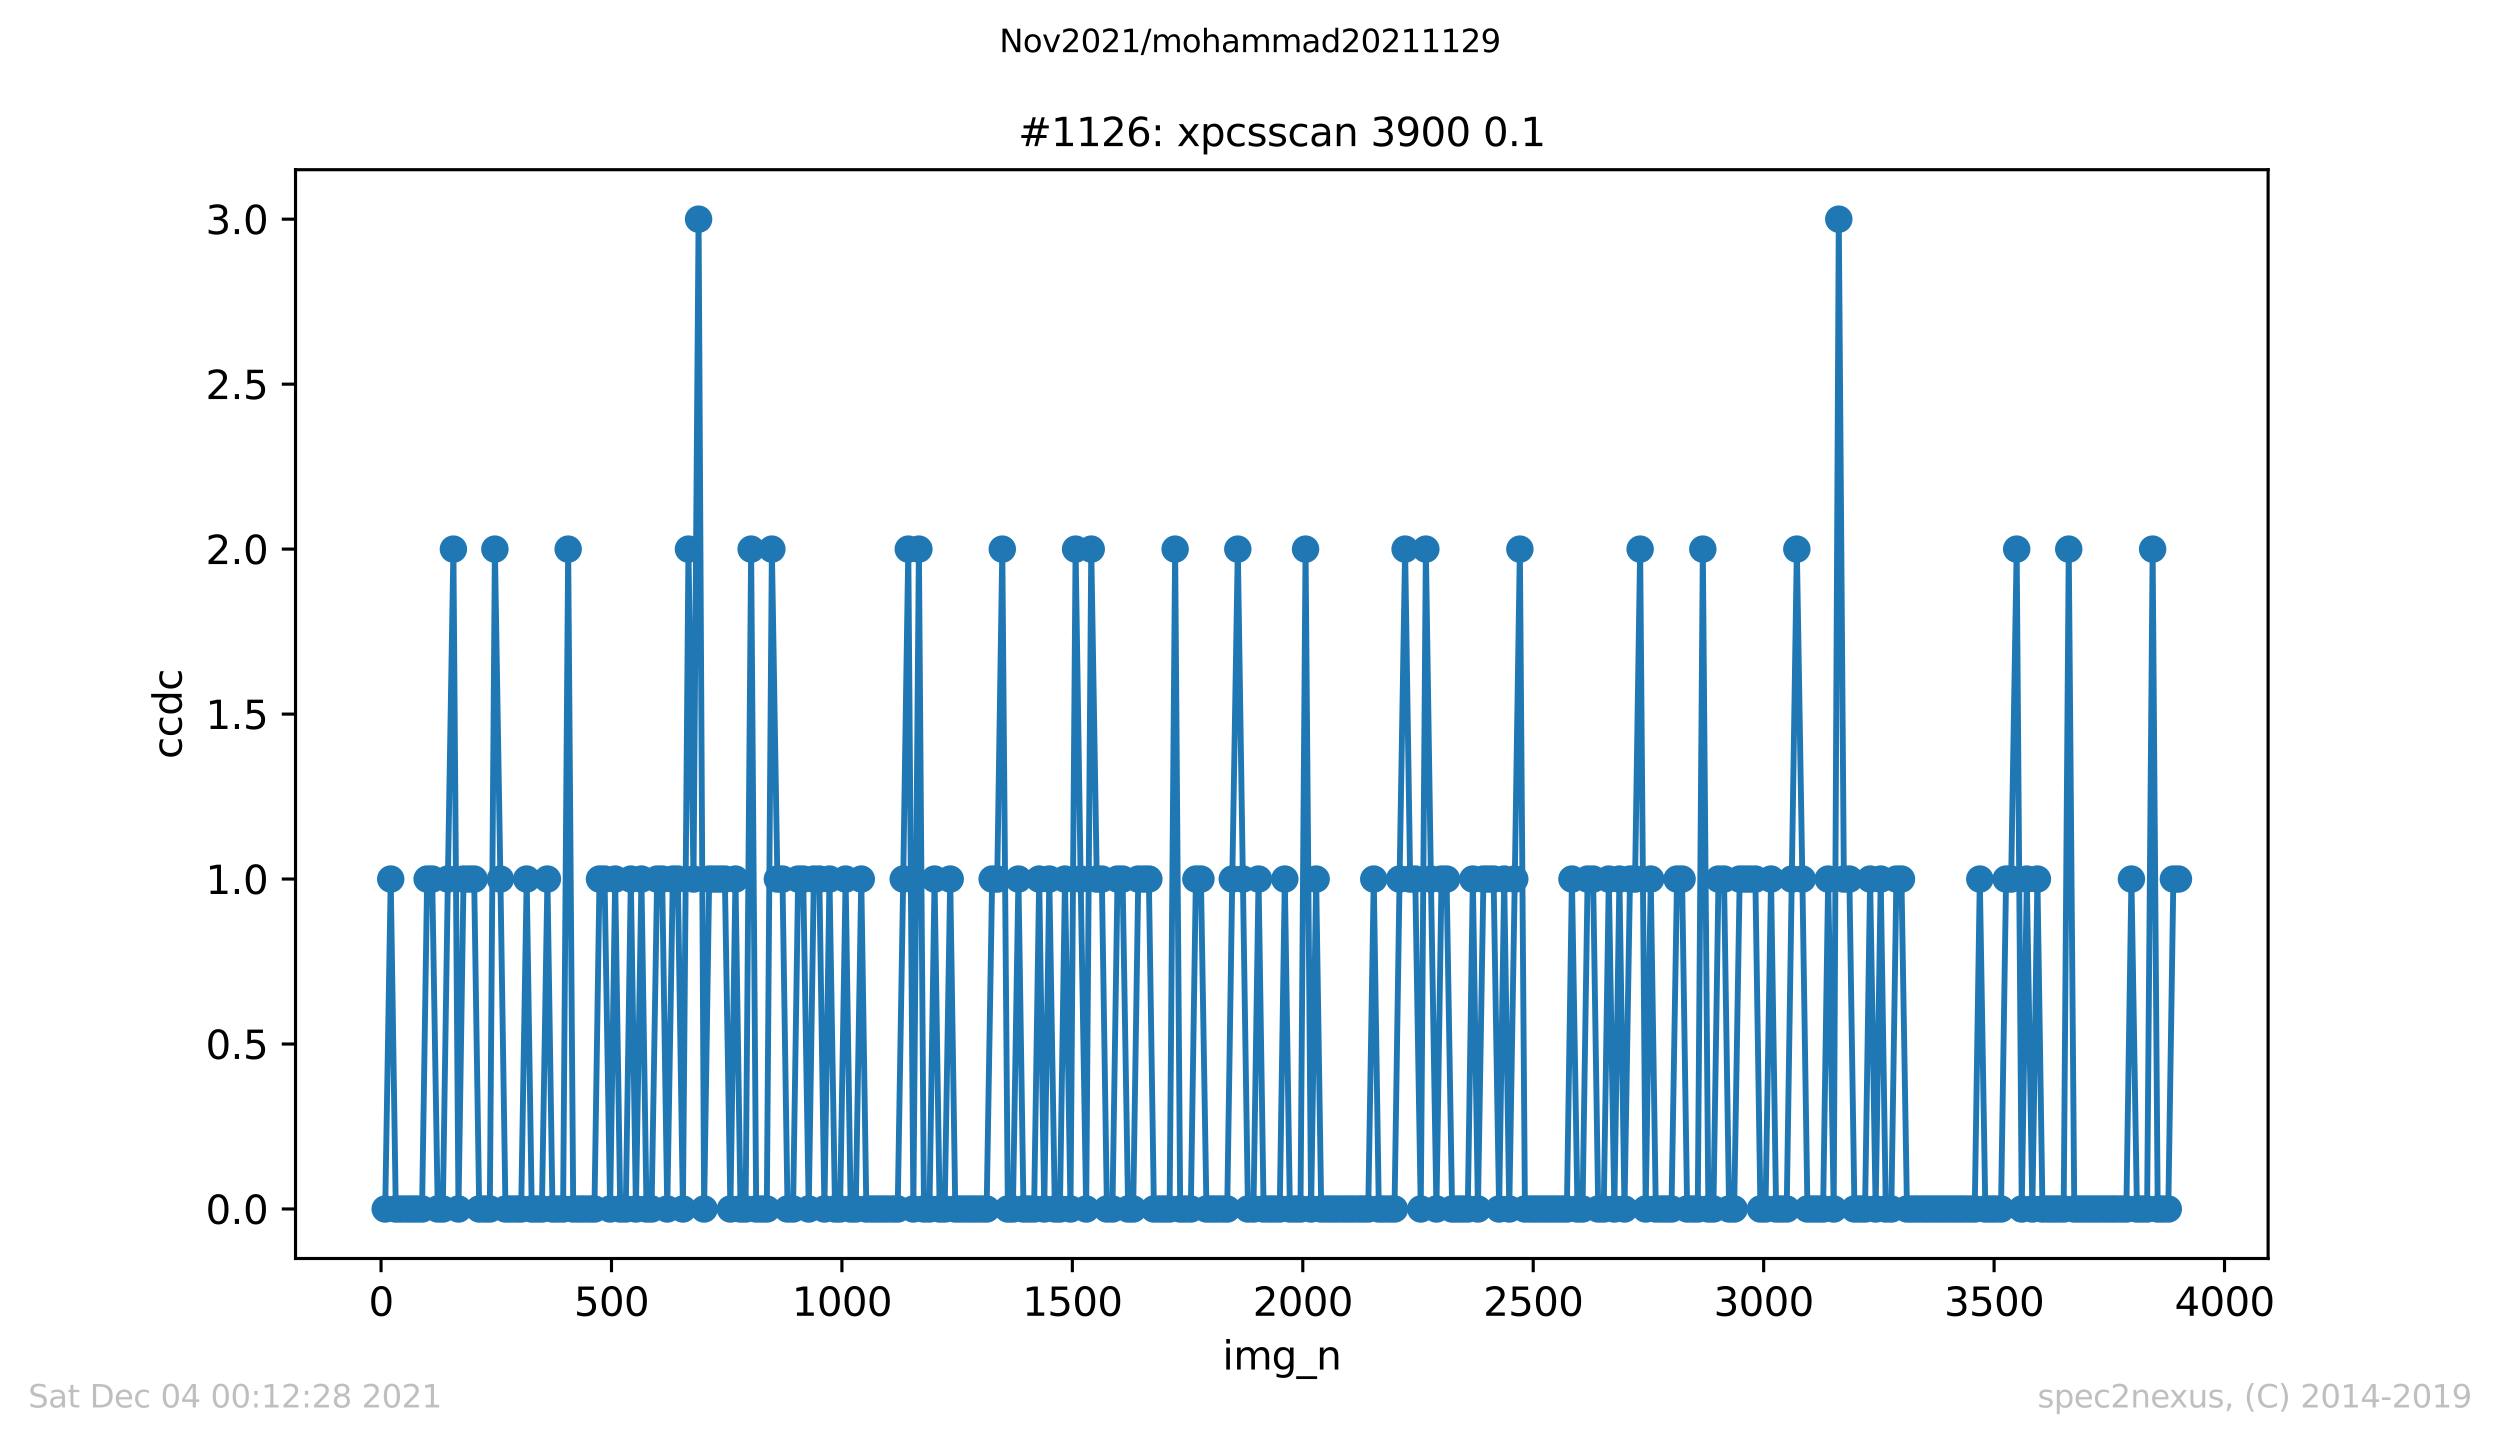 <?xml version="1.0" encoding="utf-8" standalone="no"?>
<!DOCTYPE svg PUBLIC "-//W3C//DTD SVG 1.1//EN"
  "http://www.w3.org/Graphics/SVG/1.1/DTD/svg11.dtd">
<svg height="367.2pt" version="1.1" viewBox="0 0 636.48 367.2" width="636.48pt" xmlns="http://www.w3.org/2000/svg" xmlns:xlink="http://www.w3.org/1999/xlink">
 <defs>
  <style type="text/css">*{stroke-linecap:butt;stroke-linejoin:round;}</style>
 </defs>
 <g id="figure_1">
  <g id="patch_1">
   <path d="M 0 367.2 
L 636.48 367.2 
L 636.48 0 
L 0 0 
z
" style="fill:#ffffff;"/>
  </g>
  <g id="axes_1">
   <g id="patch_2">
    <path d="M 75.24 320.4 
L 577.44 320.4 
L 577.44 43.2 
L 75.24 43.2 
z
" style="fill:#ffffff;"/>
   </g>
   <g id="matplotlib.axis_1">
    <g id="xtick_1">
     <g id="line2d_1">
      <defs>
       <path d="M 0 0 
L 0 3.5 
" id="ma85d8d7474" style="stroke:#000000;stroke-width:0.8;"/>
      </defs>
      <g>
       <use style="stroke:#000000;stroke-width:0.8;" x="97.011" xlink:href="#ma85d8d7474" y="320.4"/>
      </g>
     </g>
     <g id="text_1">
      <!-- 0 -->
      <g transform="translate(93.83 334.998)scale(0.1 -0.1)">
       <defs>
        <path d="M 2034 4250 
Q 1547 4250 1301 3770 
Q 1056 3291 1056 2328 
Q 1056 1369 1301 889 
Q 1547 409 2034 409 
Q 2525 409 2770 889 
Q 3016 1369 3016 2328 
Q 3016 3291 2770 3770 
Q 2525 4250 2034 4250 
z
M 2034 4750 
Q 2819 4750 3233 4129 
Q 3647 3509 3647 2328 
Q 3647 1150 3233 529 
Q 2819 -91 2034 -91 
Q 1250 -91 836 529 
Q 422 1150 422 2328 
Q 422 3509 836 4129 
Q 1250 4750 2034 4750 
z
" id="DejaVuSans-30" transform="scale(0.016)"/>
       </defs>
       <use xlink:href="#DejaVuSans-30"/>
      </g>
     </g>
    </g>
    <g id="xtick_2">
     <g id="line2d_2">
      <g>
       <use style="stroke:#000000;stroke-width:0.8;" x="155.678" xlink:href="#ma85d8d7474" y="320.4"/>
      </g>
     </g>
     <g id="text_2">
      <!-- 500 -->
      <g transform="translate(146.134 334.998)scale(0.1 -0.1)">
       <defs>
        <path d="M 691 4666 
L 3169 4666 
L 3169 4134 
L 1269 4134 
L 1269 2991 
Q 1406 3038 1543 3061 
Q 1681 3084 1819 3084 
Q 2600 3084 3056 2656 
Q 3513 2228 3513 1497 
Q 3513 744 3044 326 
Q 2575 -91 1722 -91 
Q 1428 -91 1123 -41 
Q 819 9 494 109 
L 494 744 
Q 775 591 1075 516 
Q 1375 441 1709 441 
Q 2250 441 2565 725 
Q 2881 1009 2881 1497 
Q 2881 1984 2565 2268 
Q 2250 2553 1709 2553 
Q 1456 2553 1204 2497 
Q 953 2441 691 2322 
L 691 4666 
z
" id="DejaVuSans-35" transform="scale(0.016)"/>
       </defs>
       <use xlink:href="#DejaVuSans-35"/>
       <use x="63.623" xlink:href="#DejaVuSans-30"/>
       <use x="127.246" xlink:href="#DejaVuSans-30"/>
      </g>
     </g>
    </g>
    <g id="xtick_3">
     <g id="line2d_3">
      <g>
       <use style="stroke:#000000;stroke-width:0.8;" x="214.345" xlink:href="#ma85d8d7474" y="320.4"/>
      </g>
     </g>
     <g id="text_3">
      <!-- 1000 -->
      <g transform="translate(201.62 334.998)scale(0.1 -0.1)">
       <defs>
        <path d="M 794 531 
L 1825 531 
L 1825 4091 
L 703 3866 
L 703 4441 
L 1819 4666 
L 2450 4666 
L 2450 531 
L 3481 531 
L 3481 0 
L 794 0 
L 794 531 
z
" id="DejaVuSans-31" transform="scale(0.016)"/>
       </defs>
       <use xlink:href="#DejaVuSans-31"/>
       <use x="63.623" xlink:href="#DejaVuSans-30"/>
       <use x="127.246" xlink:href="#DejaVuSans-30"/>
       <use x="190.869" xlink:href="#DejaVuSans-30"/>
      </g>
     </g>
    </g>
    <g id="xtick_4">
     <g id="line2d_4">
      <g>
       <use style="stroke:#000000;stroke-width:0.8;" x="273.012" xlink:href="#ma85d8d7474" y="320.4"/>
      </g>
     </g>
     <g id="text_4">
      <!-- 1500 -->
      <g transform="translate(260.287 334.998)scale(0.1 -0.1)">
       <use xlink:href="#DejaVuSans-31"/>
       <use x="63.623" xlink:href="#DejaVuSans-35"/>
       <use x="127.246" xlink:href="#DejaVuSans-30"/>
       <use x="190.869" xlink:href="#DejaVuSans-30"/>
      </g>
     </g>
    </g>
    <g id="xtick_5">
     <g id="line2d_5">
      <g>
       <use style="stroke:#000000;stroke-width:0.8;" x="331.679" xlink:href="#ma85d8d7474" y="320.4"/>
      </g>
     </g>
     <g id="text_5">
      <!-- 2000 -->
      <g transform="translate(318.954 334.998)scale(0.1 -0.1)">
       <defs>
        <path d="M 1228 531 
L 3431 531 
L 3431 0 
L 469 0 
L 469 531 
Q 828 903 1448 1529 
Q 2069 2156 2228 2338 
Q 2531 2678 2651 2914 
Q 2772 3150 2772 3378 
Q 2772 3750 2511 3984 
Q 2250 4219 1831 4219 
Q 1534 4219 1204 4116 
Q 875 4013 500 3803 
L 500 4441 
Q 881 4594 1212 4672 
Q 1544 4750 1819 4750 
Q 2544 4750 2975 4387 
Q 3406 4025 3406 3419 
Q 3406 3131 3298 2873 
Q 3191 2616 2906 2266 
Q 2828 2175 2409 1742 
Q 1991 1309 1228 531 
z
" id="DejaVuSans-32" transform="scale(0.016)"/>
       </defs>
       <use xlink:href="#DejaVuSans-32"/>
       <use x="63.623" xlink:href="#DejaVuSans-30"/>
       <use x="127.246" xlink:href="#DejaVuSans-30"/>
       <use x="190.869" xlink:href="#DejaVuSans-30"/>
      </g>
     </g>
    </g>
    <g id="xtick_6">
     <g id="line2d_6">
      <g>
       <use style="stroke:#000000;stroke-width:0.8;" x="390.346" xlink:href="#ma85d8d7474" y="320.4"/>
      </g>
     </g>
     <g id="text_6">
      <!-- 2500 -->
      <g transform="translate(377.621 334.998)scale(0.1 -0.1)">
       <use xlink:href="#DejaVuSans-32"/>
       <use x="63.623" xlink:href="#DejaVuSans-35"/>
       <use x="127.246" xlink:href="#DejaVuSans-30"/>
       <use x="190.869" xlink:href="#DejaVuSans-30"/>
      </g>
     </g>
    </g>
    <g id="xtick_7">
     <g id="line2d_7">
      <g>
       <use style="stroke:#000000;stroke-width:0.8;" x="449.012" xlink:href="#ma85d8d7474" y="320.4"/>
      </g>
     </g>
     <g id="text_7">
      <!-- 3000 -->
      <g transform="translate(436.287 334.998)scale(0.1 -0.1)">
       <defs>
        <path d="M 2597 2516 
Q 3050 2419 3304 2112 
Q 3559 1806 3559 1356 
Q 3559 666 3084 287 
Q 2609 -91 1734 -91 
Q 1441 -91 1130 -33 
Q 819 25 488 141 
L 488 750 
Q 750 597 1062 519 
Q 1375 441 1716 441 
Q 2309 441 2620 675 
Q 2931 909 2931 1356 
Q 2931 1769 2642 2001 
Q 2353 2234 1838 2234 
L 1294 2234 
L 1294 2753 
L 1863 2753 
Q 2328 2753 2575 2939 
Q 2822 3125 2822 3475 
Q 2822 3834 2567 4026 
Q 2313 4219 1838 4219 
Q 1578 4219 1281 4162 
Q 984 4106 628 3988 
L 628 4550 
Q 988 4650 1302 4700 
Q 1616 4750 1894 4750 
Q 2613 4750 3031 4423 
Q 3450 4097 3450 3541 
Q 3450 3153 3228 2886 
Q 3006 2619 2597 2516 
z
" id="DejaVuSans-33" transform="scale(0.016)"/>
       </defs>
       <use xlink:href="#DejaVuSans-33"/>
       <use x="63.623" xlink:href="#DejaVuSans-30"/>
       <use x="127.246" xlink:href="#DejaVuSans-30"/>
       <use x="190.869" xlink:href="#DejaVuSans-30"/>
      </g>
     </g>
    </g>
    <g id="xtick_8">
     <g id="line2d_8">
      <g>
       <use style="stroke:#000000;stroke-width:0.8;" x="507.679" xlink:href="#ma85d8d7474" y="320.4"/>
      </g>
     </g>
     <g id="text_8">
      <!-- 3500 -->
      <g transform="translate(494.954 334.998)scale(0.1 -0.1)">
       <use xlink:href="#DejaVuSans-33"/>
       <use x="63.623" xlink:href="#DejaVuSans-35"/>
       <use x="127.246" xlink:href="#DejaVuSans-30"/>
       <use x="190.869" xlink:href="#DejaVuSans-30"/>
      </g>
     </g>
    </g>
    <g id="xtick_9">
     <g id="line2d_9">
      <g>
       <use style="stroke:#000000;stroke-width:0.8;" x="566.346" xlink:href="#ma85d8d7474" y="320.4"/>
      </g>
     </g>
     <g id="text_9">
      <!-- 4000 -->
      <g transform="translate(553.621 334.998)scale(0.1 -0.1)">
       <defs>
        <path d="M 2419 4116 
L 825 1625 
L 2419 1625 
L 2419 4116 
z
M 2253 4666 
L 3047 4666 
L 3047 1625 
L 3713 1625 
L 3713 1100 
L 3047 1100 
L 3047 0 
L 2419 0 
L 2419 1100 
L 313 1100 
L 313 1709 
L 2253 4666 
z
" id="DejaVuSans-34" transform="scale(0.016)"/>
       </defs>
       <use xlink:href="#DejaVuSans-34"/>
       <use x="63.623" xlink:href="#DejaVuSans-30"/>
       <use x="127.246" xlink:href="#DejaVuSans-30"/>
       <use x="190.869" xlink:href="#DejaVuSans-30"/>
      </g>
     </g>
    </g>
    <g id="text_10">
     <!-- img_n -->
     <g transform="translate(311.238 348.677)scale(0.1 -0.1)">
      <defs>
       <path d="M 603 3500 
L 1178 3500 
L 1178 0 
L 603 0 
L 603 3500 
z
M 603 4863 
L 1178 4863 
L 1178 4134 
L 603 4134 
L 603 4863 
z
" id="DejaVuSans-69" transform="scale(0.016)"/>
       <path d="M 3328 2828 
Q 3544 3216 3844 3400 
Q 4144 3584 4550 3584 
Q 5097 3584 5394 3201 
Q 5691 2819 5691 2113 
L 5691 0 
L 5113 0 
L 5113 2094 
Q 5113 2597 4934 2840 
Q 4756 3084 4391 3084 
Q 3944 3084 3684 2787 
Q 3425 2491 3425 1978 
L 3425 0 
L 2847 0 
L 2847 2094 
Q 2847 2600 2669 2842 
Q 2491 3084 2119 3084 
Q 1678 3084 1418 2786 
Q 1159 2488 1159 1978 
L 1159 0 
L 581 0 
L 581 3500 
L 1159 3500 
L 1159 2956 
Q 1356 3278 1631 3431 
Q 1906 3584 2284 3584 
Q 2666 3584 2933 3390 
Q 3200 3197 3328 2828 
z
" id="DejaVuSans-6d" transform="scale(0.016)"/>
       <path d="M 2906 1791 
Q 2906 2416 2648 2759 
Q 2391 3103 1925 3103 
Q 1463 3103 1205 2759 
Q 947 2416 947 1791 
Q 947 1169 1205 825 
Q 1463 481 1925 481 
Q 2391 481 2648 825 
Q 2906 1169 2906 1791 
z
M 3481 434 
Q 3481 -459 3084 -895 
Q 2688 -1331 1869 -1331 
Q 1566 -1331 1297 -1286 
Q 1028 -1241 775 -1147 
L 775 -588 
Q 1028 -725 1275 -790 
Q 1522 -856 1778 -856 
Q 2344 -856 2625 -561 
Q 2906 -266 2906 331 
L 2906 616 
Q 2728 306 2450 153 
Q 2172 0 1784 0 
Q 1141 0 747 490 
Q 353 981 353 1791 
Q 353 2603 747 3093 
Q 1141 3584 1784 3584 
Q 2172 3584 2450 3431 
Q 2728 3278 2906 2969 
L 2906 3500 
L 3481 3500 
L 3481 434 
z
" id="DejaVuSans-67" transform="scale(0.016)"/>
       <path d="M 3263 -1063 
L 3263 -1509 
L -63 -1509 
L -63 -1063 
L 3263 -1063 
z
" id="DejaVuSans-5f" transform="scale(0.016)"/>
       <path d="M 3513 2113 
L 3513 0 
L 2938 0 
L 2938 2094 
Q 2938 2591 2744 2837 
Q 2550 3084 2163 3084 
Q 1697 3084 1428 2787 
Q 1159 2491 1159 1978 
L 1159 0 
L 581 0 
L 581 3500 
L 1159 3500 
L 1159 2956 
Q 1366 3272 1645 3428 
Q 1925 3584 2291 3584 
Q 2894 3584 3203 3211 
Q 3513 2838 3513 2113 
z
" id="DejaVuSans-6e" transform="scale(0.016)"/>
      </defs>
      <use xlink:href="#DejaVuSans-69"/>
      <use x="27.783" xlink:href="#DejaVuSans-6d"/>
      <use x="125.195" xlink:href="#DejaVuSans-67"/>
      <use x="188.672" xlink:href="#DejaVuSans-5f"/>
      <use x="238.672" xlink:href="#DejaVuSans-6e"/>
     </g>
    </g>
   </g>
   <g id="matplotlib.axis_2">
    <g id="ytick_1">
     <g id="line2d_10">
      <defs>
       <path d="M 0 0 
L -3.5 0 
" id="m53817d4799" style="stroke:#000000;stroke-width:0.8;"/>
      </defs>
      <g>
       <use style="stroke:#000000;stroke-width:0.8;" x="75.24" xlink:href="#m53817d4799" y="307.8"/>
      </g>
     </g>
     <g id="text_11">
      <!-- 0.0 -->
      <g transform="translate(52.337 311.599)scale(0.1 -0.1)">
       <defs>
        <path d="M 684 794 
L 1344 794 
L 1344 0 
L 684 0 
L 684 794 
z
" id="DejaVuSans-2e" transform="scale(0.016)"/>
       </defs>
       <use xlink:href="#DejaVuSans-30"/>
       <use x="63.623" xlink:href="#DejaVuSans-2e"/>
       <use x="95.41" xlink:href="#DejaVuSans-30"/>
      </g>
     </g>
    </g>
    <g id="ytick_2">
     <g id="line2d_11">
      <g>
       <use style="stroke:#000000;stroke-width:0.8;" x="75.24" xlink:href="#m53817d4799" y="265.8"/>
      </g>
     </g>
     <g id="text_12">
      <!-- 0.5 -->
      <g transform="translate(52.337 269.599)scale(0.1 -0.1)">
       <use xlink:href="#DejaVuSans-30"/>
       <use x="63.623" xlink:href="#DejaVuSans-2e"/>
       <use x="95.41" xlink:href="#DejaVuSans-35"/>
      </g>
     </g>
    </g>
    <g id="ytick_3">
     <g id="line2d_12">
      <g>
       <use style="stroke:#000000;stroke-width:0.8;" x="75.24" xlink:href="#m53817d4799" y="223.8"/>
      </g>
     </g>
     <g id="text_13">
      <!-- 1.0 -->
      <g transform="translate(52.337 227.599)scale(0.1 -0.1)">
       <use xlink:href="#DejaVuSans-31"/>
       <use x="63.623" xlink:href="#DejaVuSans-2e"/>
       <use x="95.41" xlink:href="#DejaVuSans-30"/>
      </g>
     </g>
    </g>
    <g id="ytick_4">
     <g id="line2d_13">
      <g>
       <use style="stroke:#000000;stroke-width:0.8;" x="75.24" xlink:href="#m53817d4799" y="181.8"/>
      </g>
     </g>
     <g id="text_14">
      <!-- 1.5 -->
      <g transform="translate(52.337 185.599)scale(0.1 -0.1)">
       <use xlink:href="#DejaVuSans-31"/>
       <use x="63.623" xlink:href="#DejaVuSans-2e"/>
       <use x="95.41" xlink:href="#DejaVuSans-35"/>
      </g>
     </g>
    </g>
    <g id="ytick_5">
     <g id="line2d_14">
      <g>
       <use style="stroke:#000000;stroke-width:0.8;" x="75.24" xlink:href="#m53817d4799" y="139.8"/>
      </g>
     </g>
     <g id="text_15">
      <!-- 2.0 -->
      <g transform="translate(52.337 143.599)scale(0.1 -0.1)">
       <use xlink:href="#DejaVuSans-32"/>
       <use x="63.623" xlink:href="#DejaVuSans-2e"/>
       <use x="95.41" xlink:href="#DejaVuSans-30"/>
      </g>
     </g>
    </g>
    <g id="ytick_6">
     <g id="line2d_15">
      <g>
       <use style="stroke:#000000;stroke-width:0.8;" x="75.24" xlink:href="#m53817d4799" y="97.8"/>
      </g>
     </g>
     <g id="text_16">
      <!-- 2.5 -->
      <g transform="translate(52.337 101.599)scale(0.1 -0.1)">
       <use xlink:href="#DejaVuSans-32"/>
       <use x="63.623" xlink:href="#DejaVuSans-2e"/>
       <use x="95.41" xlink:href="#DejaVuSans-35"/>
      </g>
     </g>
    </g>
    <g id="ytick_7">
     <g id="line2d_16">
      <g>
       <use style="stroke:#000000;stroke-width:0.8;" x="75.24" xlink:href="#m53817d4799" y="55.8"/>
      </g>
     </g>
     <g id="text_17">
      <!-- 3.0 -->
      <g transform="translate(52.337 59.599)scale(0.1 -0.1)">
       <use xlink:href="#DejaVuSans-33"/>
       <use x="63.623" xlink:href="#DejaVuSans-2e"/>
       <use x="95.41" xlink:href="#DejaVuSans-30"/>
      </g>
     </g>
    </g>
    <g id="text_18">
     <!-- ccdc -->
     <g transform="translate(46.257 193.222)rotate(-90)scale(0.1 -0.1)">
      <defs>
       <path d="M 3122 3366 
L 3122 2828 
Q 2878 2963 2633 3030 
Q 2388 3097 2138 3097 
Q 1578 3097 1268 2742 
Q 959 2388 959 1747 
Q 959 1106 1268 751 
Q 1578 397 2138 397 
Q 2388 397 2633 464 
Q 2878 531 3122 666 
L 3122 134 
Q 2881 22 2623 -34 
Q 2366 -91 2075 -91 
Q 1284 -91 818 406 
Q 353 903 353 1747 
Q 353 2603 823 3093 
Q 1294 3584 2113 3584 
Q 2378 3584 2631 3529 
Q 2884 3475 3122 3366 
z
" id="DejaVuSans-63" transform="scale(0.016)"/>
       <path d="M 2906 2969 
L 2906 4863 
L 3481 4863 
L 3481 0 
L 2906 0 
L 2906 525 
Q 2725 213 2448 61 
Q 2172 -91 1784 -91 
Q 1150 -91 751 415 
Q 353 922 353 1747 
Q 353 2572 751 3078 
Q 1150 3584 1784 3584 
Q 2172 3584 2448 3432 
Q 2725 3281 2906 2969 
z
M 947 1747 
Q 947 1113 1208 752 
Q 1469 391 1925 391 
Q 2381 391 2643 752 
Q 2906 1113 2906 1747 
Q 2906 2381 2643 2742 
Q 2381 3103 1925 3103 
Q 1469 3103 1208 2742 
Q 947 2381 947 1747 
z
" id="DejaVuSans-64" transform="scale(0.016)"/>
      </defs>
      <use xlink:href="#DejaVuSans-63"/>
      <use x="54.98" xlink:href="#DejaVuSans-63"/>
      <use x="109.961" xlink:href="#DejaVuSans-64"/>
      <use x="173.438" xlink:href="#DejaVuSans-63"/>
     </g>
    </g>
   </g>
   <g id="line2d_17">
    <path clip-path="url(#p3bae9a9758)" d="M 98.067 307.8 
L 99.475 223.8 
L 100.766 307.8 
L 107.454 307.8 
L 108.745 223.8 
L 110.035 223.8 
L 111.443 307.8 
L 112.734 307.8 
L 114.025 223.8 
L 115.433 139.8 
L 116.723 307.8 
L 118.014 223.8 
L 120.713 223.8 
L 122.003 307.8 
L 124.702 307.8 
L 125.993 139.8 
L 127.401 223.8 
L 128.691 307.8 
L 132.681 307.8 
L 134.089 223.8 
L 135.379 307.8 
L 137.961 307.8 
L 139.369 223.8 
L 140.659 307.8 
L 143.358 307.8 
L 144.649 139.8 
L 145.939 307.8 
L 151.337 307.8 
L 152.627 223.8 
L 153.918 223.8 
L 155.326 307.8 
L 156.617 223.8 
L 157.907 307.8 
L 159.315 307.8 
L 160.606 223.8 
L 161.897 307.8 
L 163.305 223.8 
L 164.595 307.8 
L 165.886 307.8 
L 167.294 223.8 
L 168.585 223.8 
L 169.876 307.8 
L 171.284 223.8 
L 172.574 223.8 
L 173.865 307.8 
L 175.273 139.8 
L 176.564 223.8 
L 177.854 55.8 
L 179.262 307.8 
L 180.553 223.8 
L 184.542 223.8 
L 185.95 307.8 
L 187.241 223.8 
L 188.532 307.8 
L 189.822 307.8 
L 191.23 139.8 
L 192.521 307.8 
L 195.22 307.8 
L 196.51 139.8 
L 197.918 223.8 
L 199.209 223.8 
L 200.5 307.8 
L 201.908 307.8 
L 203.198 223.8 
L 204.489 223.8 
L 205.897 307.8 
L 207.188 223.8 
L 208.596 223.8 
L 209.886 307.8 
L 211.177 223.8 
L 212.585 307.8 
L 213.876 307.8 
L 215.284 223.8 
L 216.574 307.8 
L 217.865 307.8 
L 219.273 223.8 
L 220.564 307.8 
L 228.542 307.8 
L 229.95 223.8 
L 231.241 139.8 
L 232.532 307.8 
L 233.94 139.8 
L 235.23 307.8 
L 236.638 307.8 
L 237.929 223.8 
L 239.22 307.8 
L 240.51 307.8 
L 241.918 223.8 
L 243.209 307.8 
L 251.188 307.8 
L 252.596 223.8 
L 253.886 223.8 
L 255.177 139.8 
L 256.585 307.8 
L 257.876 307.8 
L 259.284 223.8 
L 260.574 307.8 
L 263.273 307.8 
L 264.564 223.8 
L 265.854 307.8 
L 267.145 223.8 
L 268.553 307.8 
L 269.844 307.8 
L 271.134 223.8 
L 272.542 307.8 
L 273.833 139.8 
L 275.124 223.8 
L 276.532 307.8 
L 277.823 139.8 
L 279.231 223.8 
L 280.521 223.8 
L 281.812 307.8 
L 283.22 307.8 
L 284.511 223.8 
L 285.801 223.8 
L 287.209 307.8 
L 288.5 307.8 
L 289.791 223.8 
L 292.489 223.8 
L 293.78 307.8 
L 297.769 307.8 
L 299.177 139.8 
L 300.468 307.8 
L 303.167 307.8 
L 304.457 223.8 
L 305.748 223.8 
L 307.156 307.8 
L 312.436 307.8 
L 313.727 223.8 
L 315.135 139.8 
L 317.716 307.8 
L 319.124 307.8 
L 320.415 223.8 
L 321.705 307.8 
L 325.812 307.8 
L 327.103 223.8 
L 328.393 307.8 
L 331.092 307.8 
L 332.383 139.8 
L 333.791 307.8 
L 335.081 223.8 
L 336.372 307.8 
L 348.34 307.8 
L 349.748 223.8 
L 351.039 307.8 
L 355.028 307.8 
L 356.319 223.8 
L 357.727 139.8 
L 359.017 223.8 
L 360.308 223.8 
L 361.716 307.8 
L 363.007 139.8 
L 364.297 223.8 
L 365.705 307.8 
L 366.996 223.8 
L 368.287 223.8 
L 369.695 307.8 
L 373.684 307.8 
L 374.975 223.8 
L 376.265 307.8 
L 377.673 223.8 
L 380.255 223.8 
L 381.663 307.8 
L 382.954 223.8 
L 384.244 307.8 
L 385.652 223.8 
L 386.943 139.8 
L 388.234 307.8 
L 398.911 307.8 
L 400.202 223.8 
L 401.61 307.8 
L 402.9 307.8 
L 404.191 223.8 
L 405.599 223.8 
L 406.89 307.8 
L 408.298 307.8 
L 409.588 223.8 
L 410.996 307.8 
L 412.287 223.8 
L 413.578 307.8 
L 414.986 223.8 
L 416.276 223.8 
L 417.567 139.8 
L 418.975 307.8 
L 420.266 223.8 
L 421.556 307.8 
L 425.546 307.8 
L 426.954 223.8 
L 428.244 223.8 
L 429.535 307.8 
L 432.234 307.8 
L 433.524 139.8 
L 434.932 307.8 
L 436.223 307.8 
L 437.514 223.8 
L 438.922 223.8 
L 440.212 307.8 
L 441.503 307.8 
L 442.911 223.8 
L 446.9 223.8 
L 448.191 307.8 
L 449.482 307.8 
L 450.89 223.8 
L 452.18 307.8 
L 454.879 307.8 
L 457.46 139.8 
L 458.868 223.8 
L 460.159 307.8 
L 464.148 307.8 
L 465.439 223.8 
L 466.847 307.8 
L 468.138 55.8 
L 469.428 223.8 
L 470.836 223.8 
L 472.127 307.8 
L 474.826 307.8 
L 476.116 223.8 
L 477.524 307.8 
L 478.815 223.8 
L 480.106 307.8 
L 481.514 307.8 
L 482.804 223.8 
L 484.095 223.8 
L 485.503 307.8 
L 502.751 307.8 
L 504.042 223.8 
L 505.45 307.8 
L 509.439 307.8 
L 510.73 223.8 
L 512.021 223.8 
L 513.429 139.8 
L 514.719 307.8 
L 516.01 223.8 
L 517.418 307.8 
L 518.709 223.8 
L 519.999 307.8 
L 525.397 307.8 
L 526.687 139.8 
L 528.095 307.8 
L 541.354 307.8 
L 542.645 223.8 
L 544.053 307.8 
L 546.634 307.8 
L 548.042 139.8 
L 549.333 307.8 
L 552.031 307.8 
L 553.322 223.8 
L 554.613 223.8 
L 554.613 223.8 
" style="fill:none;stroke:#1f77b4;stroke-linecap:square;stroke-width:1.5;"/>
    <defs>
     <path d="M 0 3 
C 0.796 3 1.559 2.684 2.121 2.121 
C 2.684 1.559 3 0.796 3 0 
C 3 -0.796 2.684 -1.559 2.121 -2.121 
C 1.559 -2.684 0.796 -3 0 -3 
C -0.796 -3 -1.559 -2.684 -2.121 -2.121 
C -2.684 -1.559 -3 -0.796 -3 0 
C -3 0.796 -2.684 1.559 -2.121 2.121 
C -1.559 2.684 -0.796 3 0 3 
z
" id="m6ed9da5554" style="stroke:#1f77b4;"/>
    </defs>
    <g clip-path="url(#p3bae9a9758)">
     <use style="fill:#1f77b4;stroke:#1f77b4;" x="98.067" xlink:href="#m6ed9da5554" y="307.8"/>
     <use style="fill:#1f77b4;stroke:#1f77b4;" x="99.475" xlink:href="#m6ed9da5554" y="223.8"/>
     <use style="fill:#1f77b4;stroke:#1f77b4;" x="100.766" xlink:href="#m6ed9da5554" y="307.8"/>
     <use style="fill:#1f77b4;stroke:#1f77b4;" x="102.057" xlink:href="#m6ed9da5554" y="307.8"/>
     <use style="fill:#1f77b4;stroke:#1f77b4;" x="103.465" xlink:href="#m6ed9da5554" y="307.8"/>
     <use style="fill:#1f77b4;stroke:#1f77b4;" x="104.755" xlink:href="#m6ed9da5554" y="307.8"/>
     <use style="fill:#1f77b4;stroke:#1f77b4;" x="106.046" xlink:href="#m6ed9da5554" y="307.8"/>
     <use style="fill:#1f77b4;stroke:#1f77b4;" x="107.454" xlink:href="#m6ed9da5554" y="307.8"/>
     <use style="fill:#1f77b4;stroke:#1f77b4;" x="108.745" xlink:href="#m6ed9da5554" y="223.8"/>
     <use style="fill:#1f77b4;stroke:#1f77b4;" x="110.035" xlink:href="#m6ed9da5554" y="223.8"/>
     <use style="fill:#1f77b4;stroke:#1f77b4;" x="111.443" xlink:href="#m6ed9da5554" y="307.8"/>
     <use style="fill:#1f77b4;stroke:#1f77b4;" x="112.734" xlink:href="#m6ed9da5554" y="307.8"/>
     <use style="fill:#1f77b4;stroke:#1f77b4;" x="114.025" xlink:href="#m6ed9da5554" y="223.8"/>
     <use style="fill:#1f77b4;stroke:#1f77b4;" x="115.433" xlink:href="#m6ed9da5554" y="139.8"/>
     <use style="fill:#1f77b4;stroke:#1f77b4;" x="116.723" xlink:href="#m6ed9da5554" y="307.8"/>
     <use style="fill:#1f77b4;stroke:#1f77b4;" x="118.014" xlink:href="#m6ed9da5554" y="223.8"/>
     <use style="fill:#1f77b4;stroke:#1f77b4;" x="119.422" xlink:href="#m6ed9da5554" y="223.8"/>
     <use style="fill:#1f77b4;stroke:#1f77b4;" x="120.713" xlink:href="#m6ed9da5554" y="223.8"/>
     <use style="fill:#1f77b4;stroke:#1f77b4;" x="122.003" xlink:href="#m6ed9da5554" y="307.8"/>
     <use style="fill:#1f77b4;stroke:#1f77b4;" x="123.411" xlink:href="#m6ed9da5554" y="307.8"/>
     <use style="fill:#1f77b4;stroke:#1f77b4;" x="124.702" xlink:href="#m6ed9da5554" y="307.8"/>
     <use style="fill:#1f77b4;stroke:#1f77b4;" x="125.993" xlink:href="#m6ed9da5554" y="139.8"/>
     <use style="fill:#1f77b4;stroke:#1f77b4;" x="127.401" xlink:href="#m6ed9da5554" y="223.8"/>
     <use style="fill:#1f77b4;stroke:#1f77b4;" x="128.691" xlink:href="#m6ed9da5554" y="307.8"/>
     <use style="fill:#1f77b4;stroke:#1f77b4;" x="129.982" xlink:href="#m6ed9da5554" y="307.8"/>
     <use style="fill:#1f77b4;stroke:#1f77b4;" x="131.39" xlink:href="#m6ed9da5554" y="307.8"/>
     <use style="fill:#1f77b4;stroke:#1f77b4;" x="132.681" xlink:href="#m6ed9da5554" y="307.8"/>
     <use style="fill:#1f77b4;stroke:#1f77b4;" x="134.089" xlink:href="#m6ed9da5554" y="223.8"/>
     <use style="fill:#1f77b4;stroke:#1f77b4;" x="135.379" xlink:href="#m6ed9da5554" y="307.8"/>
     <use style="fill:#1f77b4;stroke:#1f77b4;" x="136.67" xlink:href="#m6ed9da5554" y="307.8"/>
     <use style="fill:#1f77b4;stroke:#1f77b4;" x="137.961" xlink:href="#m6ed9da5554" y="307.8"/>
     <use style="fill:#1f77b4;stroke:#1f77b4;" x="139.369" xlink:href="#m6ed9da5554" y="223.8"/>
     <use style="fill:#1f77b4;stroke:#1f77b4;" x="140.659" xlink:href="#m6ed9da5554" y="307.8"/>
     <use style="fill:#1f77b4;stroke:#1f77b4;" x="141.95" xlink:href="#m6ed9da5554" y="307.8"/>
     <use style="fill:#1f77b4;stroke:#1f77b4;" x="143.358" xlink:href="#m6ed9da5554" y="307.8"/>
     <use style="fill:#1f77b4;stroke:#1f77b4;" x="144.649" xlink:href="#m6ed9da5554" y="139.8"/>
     <use style="fill:#1f77b4;stroke:#1f77b4;" x="145.939" xlink:href="#m6ed9da5554" y="307.8"/>
     <use style="fill:#1f77b4;stroke:#1f77b4;" x="147.347" xlink:href="#m6ed9da5554" y="307.8"/>
     <use style="fill:#1f77b4;stroke:#1f77b4;" x="148.638" xlink:href="#m6ed9da5554" y="307.8"/>
     <use style="fill:#1f77b4;stroke:#1f77b4;" x="150.046" xlink:href="#m6ed9da5554" y="307.8"/>
     <use style="fill:#1f77b4;stroke:#1f77b4;" x="151.337" xlink:href="#m6ed9da5554" y="307.8"/>
     <use style="fill:#1f77b4;stroke:#1f77b4;" x="152.627" xlink:href="#m6ed9da5554" y="223.8"/>
     <use style="fill:#1f77b4;stroke:#1f77b4;" x="153.918" xlink:href="#m6ed9da5554" y="223.8"/>
     <use style="fill:#1f77b4;stroke:#1f77b4;" x="155.326" xlink:href="#m6ed9da5554" y="307.8"/>
     <use style="fill:#1f77b4;stroke:#1f77b4;" x="156.617" xlink:href="#m6ed9da5554" y="223.8"/>
     <use style="fill:#1f77b4;stroke:#1f77b4;" x="157.907" xlink:href="#m6ed9da5554" y="307.8"/>
     <use style="fill:#1f77b4;stroke:#1f77b4;" x="159.315" xlink:href="#m6ed9da5554" y="307.8"/>
     <use style="fill:#1f77b4;stroke:#1f77b4;" x="160.606" xlink:href="#m6ed9da5554" y="223.8"/>
     <use style="fill:#1f77b4;stroke:#1f77b4;" x="161.897" xlink:href="#m6ed9da5554" y="307.8"/>
     <use style="fill:#1f77b4;stroke:#1f77b4;" x="163.305" xlink:href="#m6ed9da5554" y="223.8"/>
     <use style="fill:#1f77b4;stroke:#1f77b4;" x="164.595" xlink:href="#m6ed9da5554" y="307.8"/>
     <use style="fill:#1f77b4;stroke:#1f77b4;" x="165.886" xlink:href="#m6ed9da5554" y="307.8"/>
     <use style="fill:#1f77b4;stroke:#1f77b4;" x="167.294" xlink:href="#m6ed9da5554" y="223.8"/>
     <use style="fill:#1f77b4;stroke:#1f77b4;" x="168.585" xlink:href="#m6ed9da5554" y="223.8"/>
     <use style="fill:#1f77b4;stroke:#1f77b4;" x="169.876" xlink:href="#m6ed9da5554" y="307.8"/>
     <use style="fill:#1f77b4;stroke:#1f77b4;" x="171.284" xlink:href="#m6ed9da5554" y="223.8"/>
     <use style="fill:#1f77b4;stroke:#1f77b4;" x="172.574" xlink:href="#m6ed9da5554" y="223.8"/>
     <use style="fill:#1f77b4;stroke:#1f77b4;" x="173.865" xlink:href="#m6ed9da5554" y="307.8"/>
     <use style="fill:#1f77b4;stroke:#1f77b4;" x="175.273" xlink:href="#m6ed9da5554" y="139.8"/>
     <use style="fill:#1f77b4;stroke:#1f77b4;" x="176.564" xlink:href="#m6ed9da5554" y="223.8"/>
     <use style="fill:#1f77b4;stroke:#1f77b4;" x="177.854" xlink:href="#m6ed9da5554" y="55.8"/>
     <use style="fill:#1f77b4;stroke:#1f77b4;" x="179.262" xlink:href="#m6ed9da5554" y="307.8"/>
     <use style="fill:#1f77b4;stroke:#1f77b4;" x="180.553" xlink:href="#m6ed9da5554" y="223.8"/>
     <use style="fill:#1f77b4;stroke:#1f77b4;" x="181.844" xlink:href="#m6ed9da5554" y="223.8"/>
     <use style="fill:#1f77b4;stroke:#1f77b4;" x="183.252" xlink:href="#m6ed9da5554" y="223.8"/>
     <use style="fill:#1f77b4;stroke:#1f77b4;" x="184.542" xlink:href="#m6ed9da5554" y="223.8"/>
     <use style="fill:#1f77b4;stroke:#1f77b4;" x="185.95" xlink:href="#m6ed9da5554" y="307.8"/>
     <use style="fill:#1f77b4;stroke:#1f77b4;" x="187.241" xlink:href="#m6ed9da5554" y="223.8"/>
     <use style="fill:#1f77b4;stroke:#1f77b4;" x="188.532" xlink:href="#m6ed9da5554" y="307.8"/>
     <use style="fill:#1f77b4;stroke:#1f77b4;" x="189.822" xlink:href="#m6ed9da5554" y="307.8"/>
     <use style="fill:#1f77b4;stroke:#1f77b4;" x="191.23" xlink:href="#m6ed9da5554" y="139.8"/>
     <use style="fill:#1f77b4;stroke:#1f77b4;" x="192.521" xlink:href="#m6ed9da5554" y="307.8"/>
     <use style="fill:#1f77b4;stroke:#1f77b4;" x="193.929" xlink:href="#m6ed9da5554" y="307.8"/>
     <use style="fill:#1f77b4;stroke:#1f77b4;" x="195.22" xlink:href="#m6ed9da5554" y="307.8"/>
     <use style="fill:#1f77b4;stroke:#1f77b4;" x="196.51" xlink:href="#m6ed9da5554" y="139.8"/>
     <use style="fill:#1f77b4;stroke:#1f77b4;" x="197.918" xlink:href="#m6ed9da5554" y="223.8"/>
     <use style="fill:#1f77b4;stroke:#1f77b4;" x="199.209" xlink:href="#m6ed9da5554" y="223.8"/>
     <use style="fill:#1f77b4;stroke:#1f77b4;" x="200.5" xlink:href="#m6ed9da5554" y="307.8"/>
     <use style="fill:#1f77b4;stroke:#1f77b4;" x="201.908" xlink:href="#m6ed9da5554" y="307.8"/>
     <use style="fill:#1f77b4;stroke:#1f77b4;" x="203.198" xlink:href="#m6ed9da5554" y="223.8"/>
     <use style="fill:#1f77b4;stroke:#1f77b4;" x="204.489" xlink:href="#m6ed9da5554" y="223.8"/>
     <use style="fill:#1f77b4;stroke:#1f77b4;" x="205.897" xlink:href="#m6ed9da5554" y="307.8"/>
     <use style="fill:#1f77b4;stroke:#1f77b4;" x="207.188" xlink:href="#m6ed9da5554" y="223.8"/>
     <use style="fill:#1f77b4;stroke:#1f77b4;" x="208.596" xlink:href="#m6ed9da5554" y="223.8"/>
     <use style="fill:#1f77b4;stroke:#1f77b4;" x="209.886" xlink:href="#m6ed9da5554" y="307.8"/>
     <use style="fill:#1f77b4;stroke:#1f77b4;" x="211.177" xlink:href="#m6ed9da5554" y="223.8"/>
     <use style="fill:#1f77b4;stroke:#1f77b4;" x="212.585" xlink:href="#m6ed9da5554" y="307.8"/>
     <use style="fill:#1f77b4;stroke:#1f77b4;" x="213.876" xlink:href="#m6ed9da5554" y="307.8"/>
     <use style="fill:#1f77b4;stroke:#1f77b4;" x="215.284" xlink:href="#m6ed9da5554" y="223.8"/>
     <use style="fill:#1f77b4;stroke:#1f77b4;" x="216.574" xlink:href="#m6ed9da5554" y="307.8"/>
     <use style="fill:#1f77b4;stroke:#1f77b4;" x="217.865" xlink:href="#m6ed9da5554" y="307.8"/>
     <use style="fill:#1f77b4;stroke:#1f77b4;" x="219.273" xlink:href="#m6ed9da5554" y="223.8"/>
     <use style="fill:#1f77b4;stroke:#1f77b4;" x="220.564" xlink:href="#m6ed9da5554" y="307.8"/>
     <use style="fill:#1f77b4;stroke:#1f77b4;" x="221.972" xlink:href="#m6ed9da5554" y="307.8"/>
     <use style="fill:#1f77b4;stroke:#1f77b4;" x="223.262" xlink:href="#m6ed9da5554" y="307.8"/>
     <use style="fill:#1f77b4;stroke:#1f77b4;" x="224.553" xlink:href="#m6ed9da5554" y="307.8"/>
     <use style="fill:#1f77b4;stroke:#1f77b4;" x="225.844" xlink:href="#m6ed9da5554" y="307.8"/>
     <use style="fill:#1f77b4;stroke:#1f77b4;" x="227.252" xlink:href="#m6ed9da5554" y="307.8"/>
     <use style="fill:#1f77b4;stroke:#1f77b4;" x="228.542" xlink:href="#m6ed9da5554" y="307.8"/>
     <use style="fill:#1f77b4;stroke:#1f77b4;" x="229.95" xlink:href="#m6ed9da5554" y="223.8"/>
     <use style="fill:#1f77b4;stroke:#1f77b4;" x="231.241" xlink:href="#m6ed9da5554" y="139.8"/>
     <use style="fill:#1f77b4;stroke:#1f77b4;" x="232.532" xlink:href="#m6ed9da5554" y="307.8"/>
     <use style="fill:#1f77b4;stroke:#1f77b4;" x="233.94" xlink:href="#m6ed9da5554" y="139.8"/>
     <use style="fill:#1f77b4;stroke:#1f77b4;" x="235.23" xlink:href="#m6ed9da5554" y="307.8"/>
     <use style="fill:#1f77b4;stroke:#1f77b4;" x="236.638" xlink:href="#m6ed9da5554" y="307.8"/>
     <use style="fill:#1f77b4;stroke:#1f77b4;" x="237.929" xlink:href="#m6ed9da5554" y="223.8"/>
     <use style="fill:#1f77b4;stroke:#1f77b4;" x="239.22" xlink:href="#m6ed9da5554" y="307.8"/>
     <use style="fill:#1f77b4;stroke:#1f77b4;" x="240.51" xlink:href="#m6ed9da5554" y="307.8"/>
     <use style="fill:#1f77b4;stroke:#1f77b4;" x="241.918" xlink:href="#m6ed9da5554" y="223.8"/>
     <use style="fill:#1f77b4;stroke:#1f77b4;" x="243.209" xlink:href="#m6ed9da5554" y="307.8"/>
     <use style="fill:#1f77b4;stroke:#1f77b4;" x="244.5" xlink:href="#m6ed9da5554" y="307.8"/>
     <use style="fill:#1f77b4;stroke:#1f77b4;" x="245.908" xlink:href="#m6ed9da5554" y="307.8"/>
     <use style="fill:#1f77b4;stroke:#1f77b4;" x="247.198" xlink:href="#m6ed9da5554" y="307.8"/>
     <use style="fill:#1f77b4;stroke:#1f77b4;" x="248.489" xlink:href="#m6ed9da5554" y="307.8"/>
     <use style="fill:#1f77b4;stroke:#1f77b4;" x="249.897" xlink:href="#m6ed9da5554" y="307.8"/>
     <use style="fill:#1f77b4;stroke:#1f77b4;" x="251.188" xlink:href="#m6ed9da5554" y="307.8"/>
     <use style="fill:#1f77b4;stroke:#1f77b4;" x="252.596" xlink:href="#m6ed9da5554" y="223.8"/>
     <use style="fill:#1f77b4;stroke:#1f77b4;" x="253.886" xlink:href="#m6ed9da5554" y="223.8"/>
     <use style="fill:#1f77b4;stroke:#1f77b4;" x="255.177" xlink:href="#m6ed9da5554" y="139.8"/>
     <use style="fill:#1f77b4;stroke:#1f77b4;" x="256.585" xlink:href="#m6ed9da5554" y="307.8"/>
     <use style="fill:#1f77b4;stroke:#1f77b4;" x="257.876" xlink:href="#m6ed9da5554" y="307.8"/>
     <use style="fill:#1f77b4;stroke:#1f77b4;" x="259.284" xlink:href="#m6ed9da5554" y="223.8"/>
     <use style="fill:#1f77b4;stroke:#1f77b4;" x="260.574" xlink:href="#m6ed9da5554" y="307.8"/>
     <use style="fill:#1f77b4;stroke:#1f77b4;" x="261.865" xlink:href="#m6ed9da5554" y="307.8"/>
     <use style="fill:#1f77b4;stroke:#1f77b4;" x="263.273" xlink:href="#m6ed9da5554" y="307.8"/>
     <use style="fill:#1f77b4;stroke:#1f77b4;" x="264.564" xlink:href="#m6ed9da5554" y="223.8"/>
     <use style="fill:#1f77b4;stroke:#1f77b4;" x="265.854" xlink:href="#m6ed9da5554" y="307.8"/>
     <use style="fill:#1f77b4;stroke:#1f77b4;" x="267.145" xlink:href="#m6ed9da5554" y="223.8"/>
     <use style="fill:#1f77b4;stroke:#1f77b4;" x="268.553" xlink:href="#m6ed9da5554" y="307.8"/>
     <use style="fill:#1f77b4;stroke:#1f77b4;" x="269.844" xlink:href="#m6ed9da5554" y="307.8"/>
     <use style="fill:#1f77b4;stroke:#1f77b4;" x="271.134" xlink:href="#m6ed9da5554" y="223.8"/>
     <use style="fill:#1f77b4;stroke:#1f77b4;" x="272.542" xlink:href="#m6ed9da5554" y="307.8"/>
     <use style="fill:#1f77b4;stroke:#1f77b4;" x="273.833" xlink:href="#m6ed9da5554" y="139.8"/>
     <use style="fill:#1f77b4;stroke:#1f77b4;" x="275.124" xlink:href="#m6ed9da5554" y="223.8"/>
     <use style="fill:#1f77b4;stroke:#1f77b4;" x="276.532" xlink:href="#m6ed9da5554" y="307.8"/>
     <use style="fill:#1f77b4;stroke:#1f77b4;" x="277.823" xlink:href="#m6ed9da5554" y="139.8"/>
     <use style="fill:#1f77b4;stroke:#1f77b4;" x="279.231" xlink:href="#m6ed9da5554" y="223.8"/>
     <use style="fill:#1f77b4;stroke:#1f77b4;" x="280.521" xlink:href="#m6ed9da5554" y="223.8"/>
     <use style="fill:#1f77b4;stroke:#1f77b4;" x="281.812" xlink:href="#m6ed9da5554" y="307.8"/>
     <use style="fill:#1f77b4;stroke:#1f77b4;" x="283.22" xlink:href="#m6ed9da5554" y="307.8"/>
     <use style="fill:#1f77b4;stroke:#1f77b4;" x="284.511" xlink:href="#m6ed9da5554" y="223.8"/>
     <use style="fill:#1f77b4;stroke:#1f77b4;" x="285.801" xlink:href="#m6ed9da5554" y="223.8"/>
     <use style="fill:#1f77b4;stroke:#1f77b4;" x="287.209" xlink:href="#m6ed9da5554" y="307.8"/>
     <use style="fill:#1f77b4;stroke:#1f77b4;" x="288.5" xlink:href="#m6ed9da5554" y="307.8"/>
     <use style="fill:#1f77b4;stroke:#1f77b4;" x="289.791" xlink:href="#m6ed9da5554" y="223.8"/>
     <use style="fill:#1f77b4;stroke:#1f77b4;" x="291.199" xlink:href="#m6ed9da5554" y="223.8"/>
     <use style="fill:#1f77b4;stroke:#1f77b4;" x="292.489" xlink:href="#m6ed9da5554" y="223.8"/>
     <use style="fill:#1f77b4;stroke:#1f77b4;" x="293.78" xlink:href="#m6ed9da5554" y="307.8"/>
     <use style="fill:#1f77b4;stroke:#1f77b4;" x="295.188" xlink:href="#m6ed9da5554" y="307.8"/>
     <use style="fill:#1f77b4;stroke:#1f77b4;" x="296.479" xlink:href="#m6ed9da5554" y="307.8"/>
     <use style="fill:#1f77b4;stroke:#1f77b4;" x="297.769" xlink:href="#m6ed9da5554" y="307.8"/>
     <use style="fill:#1f77b4;stroke:#1f77b4;" x="299.177" xlink:href="#m6ed9da5554" y="139.8"/>
     <use style="fill:#1f77b4;stroke:#1f77b4;" x="300.468" xlink:href="#m6ed9da5554" y="307.8"/>
     <use style="fill:#1f77b4;stroke:#1f77b4;" x="301.759" xlink:href="#m6ed9da5554" y="307.8"/>
     <use style="fill:#1f77b4;stroke:#1f77b4;" x="303.167" xlink:href="#m6ed9da5554" y="307.8"/>
     <use style="fill:#1f77b4;stroke:#1f77b4;" x="304.457" xlink:href="#m6ed9da5554" y="223.8"/>
     <use style="fill:#1f77b4;stroke:#1f77b4;" x="305.748" xlink:href="#m6ed9da5554" y="223.8"/>
     <use style="fill:#1f77b4;stroke:#1f77b4;" x="307.156" xlink:href="#m6ed9da5554" y="307.8"/>
     <use style="fill:#1f77b4;stroke:#1f77b4;" x="308.447" xlink:href="#m6ed9da5554" y="307.8"/>
     <use style="fill:#1f77b4;stroke:#1f77b4;" x="309.737" xlink:href="#m6ed9da5554" y="307.8"/>
     <use style="fill:#1f77b4;stroke:#1f77b4;" x="311.145" xlink:href="#m6ed9da5554" y="307.8"/>
     <use style="fill:#1f77b4;stroke:#1f77b4;" x="312.436" xlink:href="#m6ed9da5554" y="307.8"/>
     <use style="fill:#1f77b4;stroke:#1f77b4;" x="313.727" xlink:href="#m6ed9da5554" y="223.8"/>
     <use style="fill:#1f77b4;stroke:#1f77b4;" x="315.135" xlink:href="#m6ed9da5554" y="139.8"/>
     <use style="fill:#1f77b4;stroke:#1f77b4;" x="316.425" xlink:href="#m6ed9da5554" y="223.8"/>
     <use style="fill:#1f77b4;stroke:#1f77b4;" x="317.716" xlink:href="#m6ed9da5554" y="307.8"/>
     <use style="fill:#1f77b4;stroke:#1f77b4;" x="319.124" xlink:href="#m6ed9da5554" y="307.8"/>
     <use style="fill:#1f77b4;stroke:#1f77b4;" x="320.415" xlink:href="#m6ed9da5554" y="223.8"/>
     <use style="fill:#1f77b4;stroke:#1f77b4;" x="321.705" xlink:href="#m6ed9da5554" y="307.8"/>
     <use style="fill:#1f77b4;stroke:#1f77b4;" x="323.113" xlink:href="#m6ed9da5554" y="307.8"/>
     <use style="fill:#1f77b4;stroke:#1f77b4;" x="324.404" xlink:href="#m6ed9da5554" y="307.8"/>
     <use style="fill:#1f77b4;stroke:#1f77b4;" x="325.812" xlink:href="#m6ed9da5554" y="307.8"/>
     <use style="fill:#1f77b4;stroke:#1f77b4;" x="327.103" xlink:href="#m6ed9da5554" y="223.8"/>
     <use style="fill:#1f77b4;stroke:#1f77b4;" x="328.393" xlink:href="#m6ed9da5554" y="307.8"/>
     <use style="fill:#1f77b4;stroke:#1f77b4;" x="329.801" xlink:href="#m6ed9da5554" y="307.8"/>
     <use style="fill:#1f77b4;stroke:#1f77b4;" x="331.092" xlink:href="#m6ed9da5554" y="307.8"/>
     <use style="fill:#1f77b4;stroke:#1f77b4;" x="332.383" xlink:href="#m6ed9da5554" y="139.8"/>
     <use style="fill:#1f77b4;stroke:#1f77b4;" x="333.791" xlink:href="#m6ed9da5554" y="307.8"/>
     <use style="fill:#1f77b4;stroke:#1f77b4;" x="335.081" xlink:href="#m6ed9da5554" y="223.8"/>
     <use style="fill:#1f77b4;stroke:#1f77b4;" x="336.372" xlink:href="#m6ed9da5554" y="307.8"/>
     <use style="fill:#1f77b4;stroke:#1f77b4;" x="337.78" xlink:href="#m6ed9da5554" y="307.8"/>
     <use style="fill:#1f77b4;stroke:#1f77b4;" x="339.071" xlink:href="#m6ed9da5554" y="307.8"/>
     <use style="fill:#1f77b4;stroke:#1f77b4;" x="340.361" xlink:href="#m6ed9da5554" y="307.8"/>
     <use style="fill:#1f77b4;stroke:#1f77b4;" x="341.769" xlink:href="#m6ed9da5554" y="307.8"/>
     <use style="fill:#1f77b4;stroke:#1f77b4;" x="343.06" xlink:href="#m6ed9da5554" y="307.8"/>
     <use style="fill:#1f77b4;stroke:#1f77b4;" x="344.351" xlink:href="#m6ed9da5554" y="307.8"/>
     <use style="fill:#1f77b4;stroke:#1f77b4;" x="345.759" xlink:href="#m6ed9da5554" y="307.8"/>
     <use style="fill:#1f77b4;stroke:#1f77b4;" x="347.049" xlink:href="#m6ed9da5554" y="307.8"/>
     <use style="fill:#1f77b4;stroke:#1f77b4;" x="348.34" xlink:href="#m6ed9da5554" y="307.8"/>
     <use style="fill:#1f77b4;stroke:#1f77b4;" x="349.748" xlink:href="#m6ed9da5554" y="223.8"/>
     <use style="fill:#1f77b4;stroke:#1f77b4;" x="351.039" xlink:href="#m6ed9da5554" y="307.8"/>
     <use style="fill:#1f77b4;stroke:#1f77b4;" x="352.329" xlink:href="#m6ed9da5554" y="307.8"/>
     <use style="fill:#1f77b4;stroke:#1f77b4;" x="353.737" xlink:href="#m6ed9da5554" y="307.8"/>
     <use style="fill:#1f77b4;stroke:#1f77b4;" x="355.028" xlink:href="#m6ed9da5554" y="307.8"/>
     <use style="fill:#1f77b4;stroke:#1f77b4;" x="356.319" xlink:href="#m6ed9da5554" y="223.8"/>
     <use style="fill:#1f77b4;stroke:#1f77b4;" x="357.727" xlink:href="#m6ed9da5554" y="139.8"/>
     <use style="fill:#1f77b4;stroke:#1f77b4;" x="359.017" xlink:href="#m6ed9da5554" y="223.8"/>
     <use style="fill:#1f77b4;stroke:#1f77b4;" x="360.308" xlink:href="#m6ed9da5554" y="223.8"/>
     <use style="fill:#1f77b4;stroke:#1f77b4;" x="361.716" xlink:href="#m6ed9da5554" y="307.8"/>
     <use style="fill:#1f77b4;stroke:#1f77b4;" x="363.007" xlink:href="#m6ed9da5554" y="139.8"/>
     <use style="fill:#1f77b4;stroke:#1f77b4;" x="364.297" xlink:href="#m6ed9da5554" y="223.8"/>
     <use style="fill:#1f77b4;stroke:#1f77b4;" x="365.705" xlink:href="#m6ed9da5554" y="307.8"/>
     <use style="fill:#1f77b4;stroke:#1f77b4;" x="366.996" xlink:href="#m6ed9da5554" y="223.8"/>
     <use style="fill:#1f77b4;stroke:#1f77b4;" x="368.287" xlink:href="#m6ed9da5554" y="223.8"/>
     <use style="fill:#1f77b4;stroke:#1f77b4;" x="369.695" xlink:href="#m6ed9da5554" y="307.8"/>
     <use style="fill:#1f77b4;stroke:#1f77b4;" x="370.985" xlink:href="#m6ed9da5554" y="307.8"/>
     <use style="fill:#1f77b4;stroke:#1f77b4;" x="372.276" xlink:href="#m6ed9da5554" y="307.8"/>
     <use style="fill:#1f77b4;stroke:#1f77b4;" x="373.684" xlink:href="#m6ed9da5554" y="307.8"/>
     <use style="fill:#1f77b4;stroke:#1f77b4;" x="374.975" xlink:href="#m6ed9da5554" y="223.8"/>
     <use style="fill:#1f77b4;stroke:#1f77b4;" x="376.265" xlink:href="#m6ed9da5554" y="307.8"/>
     <use style="fill:#1f77b4;stroke:#1f77b4;" x="377.673" xlink:href="#m6ed9da5554" y="223.8"/>
     <use style="fill:#1f77b4;stroke:#1f77b4;" x="378.964" xlink:href="#m6ed9da5554" y="223.8"/>
     <use style="fill:#1f77b4;stroke:#1f77b4;" x="380.255" xlink:href="#m6ed9da5554" y="223.8"/>
     <use style="fill:#1f77b4;stroke:#1f77b4;" x="381.663" xlink:href="#m6ed9da5554" y="307.8"/>
     <use style="fill:#1f77b4;stroke:#1f77b4;" x="382.954" xlink:href="#m6ed9da5554" y="223.8"/>
     <use style="fill:#1f77b4;stroke:#1f77b4;" x="384.244" xlink:href="#m6ed9da5554" y="307.8"/>
     <use style="fill:#1f77b4;stroke:#1f77b4;" x="385.652" xlink:href="#m6ed9da5554" y="223.8"/>
     <use style="fill:#1f77b4;stroke:#1f77b4;" x="386.943" xlink:href="#m6ed9da5554" y="139.8"/>
     <use style="fill:#1f77b4;stroke:#1f77b4;" x="388.234" xlink:href="#m6ed9da5554" y="307.8"/>
     <use style="fill:#1f77b4;stroke:#1f77b4;" x="389.642" xlink:href="#m6ed9da5554" y="307.8"/>
     <use style="fill:#1f77b4;stroke:#1f77b4;" x="390.932" xlink:href="#m6ed9da5554" y="307.8"/>
     <use style="fill:#1f77b4;stroke:#1f77b4;" x="392.223" xlink:href="#m6ed9da5554" y="307.8"/>
     <use style="fill:#1f77b4;stroke:#1f77b4;" x="393.631" xlink:href="#m6ed9da5554" y="307.8"/>
     <use style="fill:#1f77b4;stroke:#1f77b4;" x="394.922" xlink:href="#m6ed9da5554" y="307.8"/>
     <use style="fill:#1f77b4;stroke:#1f77b4;" x="396.212" xlink:href="#m6ed9da5554" y="307.8"/>
     <use style="fill:#1f77b4;stroke:#1f77b4;" x="397.62" xlink:href="#m6ed9da5554" y="307.8"/>
     <use style="fill:#1f77b4;stroke:#1f77b4;" x="398.911" xlink:href="#m6ed9da5554" y="307.8"/>
     <use style="fill:#1f77b4;stroke:#1f77b4;" x="400.202" xlink:href="#m6ed9da5554" y="223.8"/>
     <use style="fill:#1f77b4;stroke:#1f77b4;" x="401.61" xlink:href="#m6ed9da5554" y="307.8"/>
     <use style="fill:#1f77b4;stroke:#1f77b4;" x="402.9" xlink:href="#m6ed9da5554" y="307.8"/>
     <use style="fill:#1f77b4;stroke:#1f77b4;" x="404.191" xlink:href="#m6ed9da5554" y="223.8"/>
     <use style="fill:#1f77b4;stroke:#1f77b4;" x="405.599" xlink:href="#m6ed9da5554" y="223.8"/>
     <use style="fill:#1f77b4;stroke:#1f77b4;" x="406.89" xlink:href="#m6ed9da5554" y="307.8"/>
     <use style="fill:#1f77b4;stroke:#1f77b4;" x="408.298" xlink:href="#m6ed9da5554" y="307.8"/>
     <use style="fill:#1f77b4;stroke:#1f77b4;" x="409.588" xlink:href="#m6ed9da5554" y="223.8"/>
     <use style="fill:#1f77b4;stroke:#1f77b4;" x="410.996" xlink:href="#m6ed9da5554" y="307.8"/>
     <use style="fill:#1f77b4;stroke:#1f77b4;" x="412.287" xlink:href="#m6ed9da5554" y="223.8"/>
     <use style="fill:#1f77b4;stroke:#1f77b4;" x="413.578" xlink:href="#m6ed9da5554" y="307.8"/>
     <use style="fill:#1f77b4;stroke:#1f77b4;" x="414.986" xlink:href="#m6ed9da5554" y="223.8"/>
     <use style="fill:#1f77b4;stroke:#1f77b4;" x="416.276" xlink:href="#m6ed9da5554" y="223.8"/>
     <use style="fill:#1f77b4;stroke:#1f77b4;" x="417.567" xlink:href="#m6ed9da5554" y="139.8"/>
     <use style="fill:#1f77b4;stroke:#1f77b4;" x="418.975" xlink:href="#m6ed9da5554" y="307.8"/>
     <use style="fill:#1f77b4;stroke:#1f77b4;" x="420.266" xlink:href="#m6ed9da5554" y="223.8"/>
     <use style="fill:#1f77b4;stroke:#1f77b4;" x="421.556" xlink:href="#m6ed9da5554" y="307.8"/>
     <use style="fill:#1f77b4;stroke:#1f77b4;" x="422.964" xlink:href="#m6ed9da5554" y="307.8"/>
     <use style="fill:#1f77b4;stroke:#1f77b4;" x="424.255" xlink:href="#m6ed9da5554" y="307.8"/>
     <use style="fill:#1f77b4;stroke:#1f77b4;" x="425.546" xlink:href="#m6ed9da5554" y="307.8"/>
     <use style="fill:#1f77b4;stroke:#1f77b4;" x="426.954" xlink:href="#m6ed9da5554" y="223.8"/>
     <use style="fill:#1f77b4;stroke:#1f77b4;" x="428.244" xlink:href="#m6ed9da5554" y="223.8"/>
     <use style="fill:#1f77b4;stroke:#1f77b4;" x="429.535" xlink:href="#m6ed9da5554" y="307.8"/>
     <use style="fill:#1f77b4;stroke:#1f77b4;" x="430.943" xlink:href="#m6ed9da5554" y="307.8"/>
     <use style="fill:#1f77b4;stroke:#1f77b4;" x="432.234" xlink:href="#m6ed9da5554" y="307.8"/>
     <use style="fill:#1f77b4;stroke:#1f77b4;" x="433.524" xlink:href="#m6ed9da5554" y="139.8"/>
     <use style="fill:#1f77b4;stroke:#1f77b4;" x="434.932" xlink:href="#m6ed9da5554" y="307.8"/>
     <use style="fill:#1f77b4;stroke:#1f77b4;" x="436.223" xlink:href="#m6ed9da5554" y="307.8"/>
     <use style="fill:#1f77b4;stroke:#1f77b4;" x="437.514" xlink:href="#m6ed9da5554" y="223.8"/>
     <use style="fill:#1f77b4;stroke:#1f77b4;" x="438.922" xlink:href="#m6ed9da5554" y="223.8"/>
     <use style="fill:#1f77b4;stroke:#1f77b4;" x="440.212" xlink:href="#m6ed9da5554" y="307.8"/>
     <use style="fill:#1f77b4;stroke:#1f77b4;" x="441.503" xlink:href="#m6ed9da5554" y="307.8"/>
     <use style="fill:#1f77b4;stroke:#1f77b4;" x="442.911" xlink:href="#m6ed9da5554" y="223.8"/>
     <use style="fill:#1f77b4;stroke:#1f77b4;" x="444.202" xlink:href="#m6ed9da5554" y="223.8"/>
     <use style="fill:#1f77b4;stroke:#1f77b4;" x="445.492" xlink:href="#m6ed9da5554" y="223.8"/>
     <use style="fill:#1f77b4;stroke:#1f77b4;" x="446.9" xlink:href="#m6ed9da5554" y="223.8"/>
     <use style="fill:#1f77b4;stroke:#1f77b4;" x="448.191" xlink:href="#m6ed9da5554" y="307.8"/>
     <use style="fill:#1f77b4;stroke:#1f77b4;" x="449.482" xlink:href="#m6ed9da5554" y="307.8"/>
     <use style="fill:#1f77b4;stroke:#1f77b4;" x="450.89" xlink:href="#m6ed9da5554" y="223.8"/>
     <use style="fill:#1f77b4;stroke:#1f77b4;" x="452.18" xlink:href="#m6ed9da5554" y="307.8"/>
     <use style="fill:#1f77b4;stroke:#1f77b4;" x="453.471" xlink:href="#m6ed9da5554" y="307.8"/>
     <use style="fill:#1f77b4;stroke:#1f77b4;" x="454.879" xlink:href="#m6ed9da5554" y="307.8"/>
     <use style="fill:#1f77b4;stroke:#1f77b4;" x="456.17" xlink:href="#m6ed9da5554" y="223.8"/>
     <use style="fill:#1f77b4;stroke:#1f77b4;" x="457.46" xlink:href="#m6ed9da5554" y="139.8"/>
     <use style="fill:#1f77b4;stroke:#1f77b4;" x="458.868" xlink:href="#m6ed9da5554" y="223.8"/>
     <use style="fill:#1f77b4;stroke:#1f77b4;" x="460.159" xlink:href="#m6ed9da5554" y="307.8"/>
     <use style="fill:#1f77b4;stroke:#1f77b4;" x="461.45" xlink:href="#m6ed9da5554" y="307.8"/>
     <use style="fill:#1f77b4;stroke:#1f77b4;" x="462.858" xlink:href="#m6ed9da5554" y="307.8"/>
     <use style="fill:#1f77b4;stroke:#1f77b4;" x="464.148" xlink:href="#m6ed9da5554" y="307.8"/>
     <use style="fill:#1f77b4;stroke:#1f77b4;" x="465.439" xlink:href="#m6ed9da5554" y="223.8"/>
     <use style="fill:#1f77b4;stroke:#1f77b4;" x="466.847" xlink:href="#m6ed9da5554" y="307.8"/>
     <use style="fill:#1f77b4;stroke:#1f77b4;" x="468.138" xlink:href="#m6ed9da5554" y="55.8"/>
     <use style="fill:#1f77b4;stroke:#1f77b4;" x="469.428" xlink:href="#m6ed9da5554" y="223.8"/>
     <use style="fill:#1f77b4;stroke:#1f77b4;" x="470.836" xlink:href="#m6ed9da5554" y="223.8"/>
     <use style="fill:#1f77b4;stroke:#1f77b4;" x="472.127" xlink:href="#m6ed9da5554" y="307.8"/>
     <use style="fill:#1f77b4;stroke:#1f77b4;" x="473.535" xlink:href="#m6ed9da5554" y="307.8"/>
     <use style="fill:#1f77b4;stroke:#1f77b4;" x="474.826" xlink:href="#m6ed9da5554" y="307.8"/>
     <use style="fill:#1f77b4;stroke:#1f77b4;" x="476.116" xlink:href="#m6ed9da5554" y="223.8"/>
     <use style="fill:#1f77b4;stroke:#1f77b4;" x="477.524" xlink:href="#m6ed9da5554" y="307.8"/>
     <use style="fill:#1f77b4;stroke:#1f77b4;" x="478.815" xlink:href="#m6ed9da5554" y="223.8"/>
     <use style="fill:#1f77b4;stroke:#1f77b4;" x="480.106" xlink:href="#m6ed9da5554" y="307.8"/>
     <use style="fill:#1f77b4;stroke:#1f77b4;" x="481.514" xlink:href="#m6ed9da5554" y="307.8"/>
     <use style="fill:#1f77b4;stroke:#1f77b4;" x="482.804" xlink:href="#m6ed9da5554" y="223.8"/>
     <use style="fill:#1f77b4;stroke:#1f77b4;" x="484.095" xlink:href="#m6ed9da5554" y="223.8"/>
     <use style="fill:#1f77b4;stroke:#1f77b4;" x="485.503" xlink:href="#m6ed9da5554" y="307.8"/>
     <use style="fill:#1f77b4;stroke:#1f77b4;" x="486.794" xlink:href="#m6ed9da5554" y="307.8"/>
     <use style="fill:#1f77b4;stroke:#1f77b4;" x="488.085" xlink:href="#m6ed9da5554" y="307.8"/>
     <use style="fill:#1f77b4;stroke:#1f77b4;" x="489.493" xlink:href="#m6ed9da5554" y="307.8"/>
     <use style="fill:#1f77b4;stroke:#1f77b4;" x="490.783" xlink:href="#m6ed9da5554" y="307.8"/>
     <use style="fill:#1f77b4;stroke:#1f77b4;" x="492.074" xlink:href="#m6ed9da5554" y="307.8"/>
     <use style="fill:#1f77b4;stroke:#1f77b4;" x="493.482" xlink:href="#m6ed9da5554" y="307.8"/>
     <use style="fill:#1f77b4;stroke:#1f77b4;" x="494.773" xlink:href="#m6ed9da5554" y="307.8"/>
     <use style="fill:#1f77b4;stroke:#1f77b4;" x="496.063" xlink:href="#m6ed9da5554" y="307.8"/>
     <use style="fill:#1f77b4;stroke:#1f77b4;" x="497.471" xlink:href="#m6ed9da5554" y="307.8"/>
     <use style="fill:#1f77b4;stroke:#1f77b4;" x="498.762" xlink:href="#m6ed9da5554" y="307.8"/>
     <use style="fill:#1f77b4;stroke:#1f77b4;" x="500.053" xlink:href="#m6ed9da5554" y="307.8"/>
     <use style="fill:#1f77b4;stroke:#1f77b4;" x="501.461" xlink:href="#m6ed9da5554" y="307.8"/>
     <use style="fill:#1f77b4;stroke:#1f77b4;" x="502.751" xlink:href="#m6ed9da5554" y="307.8"/>
     <use style="fill:#1f77b4;stroke:#1f77b4;" x="504.042" xlink:href="#m6ed9da5554" y="223.8"/>
     <use style="fill:#1f77b4;stroke:#1f77b4;" x="505.45" xlink:href="#m6ed9da5554" y="307.8"/>
     <use style="fill:#1f77b4;stroke:#1f77b4;" x="506.741" xlink:href="#m6ed9da5554" y="307.8"/>
     <use style="fill:#1f77b4;stroke:#1f77b4;" x="508.031" xlink:href="#m6ed9da5554" y="307.8"/>
     <use style="fill:#1f77b4;stroke:#1f77b4;" x="509.439" xlink:href="#m6ed9da5554" y="307.8"/>
     <use style="fill:#1f77b4;stroke:#1f77b4;" x="510.73" xlink:href="#m6ed9da5554" y="223.8"/>
     <use style="fill:#1f77b4;stroke:#1f77b4;" x="512.021" xlink:href="#m6ed9da5554" y="223.8"/>
     <use style="fill:#1f77b4;stroke:#1f77b4;" x="513.429" xlink:href="#m6ed9da5554" y="139.8"/>
     <use style="fill:#1f77b4;stroke:#1f77b4;" x="514.719" xlink:href="#m6ed9da5554" y="307.8"/>
     <use style="fill:#1f77b4;stroke:#1f77b4;" x="516.01" xlink:href="#m6ed9da5554" y="223.8"/>
     <use style="fill:#1f77b4;stroke:#1f77b4;" x="517.418" xlink:href="#m6ed9da5554" y="307.8"/>
     <use style="fill:#1f77b4;stroke:#1f77b4;" x="518.709" xlink:href="#m6ed9da5554" y="223.8"/>
     <use style="fill:#1f77b4;stroke:#1f77b4;" x="519.999" xlink:href="#m6ed9da5554" y="307.8"/>
     <use style="fill:#1f77b4;stroke:#1f77b4;" x="521.407" xlink:href="#m6ed9da5554" y="307.8"/>
     <use style="fill:#1f77b4;stroke:#1f77b4;" x="522.698" xlink:href="#m6ed9da5554" y="307.8"/>
     <use style="fill:#1f77b4;stroke:#1f77b4;" x="523.989" xlink:href="#m6ed9da5554" y="307.8"/>
     <use style="fill:#1f77b4;stroke:#1f77b4;" x="525.397" xlink:href="#m6ed9da5554" y="307.8"/>
     <use style="fill:#1f77b4;stroke:#1f77b4;" x="526.687" xlink:href="#m6ed9da5554" y="139.8"/>
     <use style="fill:#1f77b4;stroke:#1f77b4;" x="528.095" xlink:href="#m6ed9da5554" y="307.8"/>
     <use style="fill:#1f77b4;stroke:#1f77b4;" x="529.386" xlink:href="#m6ed9da5554" y="307.8"/>
     <use style="fill:#1f77b4;stroke:#1f77b4;" x="530.677" xlink:href="#m6ed9da5554" y="307.8"/>
     <use style="fill:#1f77b4;stroke:#1f77b4;" x="532.085" xlink:href="#m6ed9da5554" y="307.8"/>
     <use style="fill:#1f77b4;stroke:#1f77b4;" x="533.375" xlink:href="#m6ed9da5554" y="307.8"/>
     <use style="fill:#1f77b4;stroke:#1f77b4;" x="534.666" xlink:href="#m6ed9da5554" y="307.8"/>
     <use style="fill:#1f77b4;stroke:#1f77b4;" x="536.074" xlink:href="#m6ed9da5554" y="307.8"/>
     <use style="fill:#1f77b4;stroke:#1f77b4;" x="537.365" xlink:href="#m6ed9da5554" y="307.8"/>
     <use style="fill:#1f77b4;stroke:#1f77b4;" x="538.655" xlink:href="#m6ed9da5554" y="307.8"/>
     <use style="fill:#1f77b4;stroke:#1f77b4;" x="540.063" xlink:href="#m6ed9da5554" y="307.8"/>
     <use style="fill:#1f77b4;stroke:#1f77b4;" x="541.354" xlink:href="#m6ed9da5554" y="307.8"/>
     <use style="fill:#1f77b4;stroke:#1f77b4;" x="542.645" xlink:href="#m6ed9da5554" y="223.8"/>
     <use style="fill:#1f77b4;stroke:#1f77b4;" x="544.053" xlink:href="#m6ed9da5554" y="307.8"/>
     <use style="fill:#1f77b4;stroke:#1f77b4;" x="545.343" xlink:href="#m6ed9da5554" y="307.8"/>
     <use style="fill:#1f77b4;stroke:#1f77b4;" x="546.634" xlink:href="#m6ed9da5554" y="307.8"/>
     <use style="fill:#1f77b4;stroke:#1f77b4;" x="548.042" xlink:href="#m6ed9da5554" y="139.8"/>
     <use style="fill:#1f77b4;stroke:#1f77b4;" x="549.333" xlink:href="#m6ed9da5554" y="307.8"/>
     <use style="fill:#1f77b4;stroke:#1f77b4;" x="550.623" xlink:href="#m6ed9da5554" y="307.8"/>
     <use style="fill:#1f77b4;stroke:#1f77b4;" x="552.031" xlink:href="#m6ed9da5554" y="307.8"/>
     <use style="fill:#1f77b4;stroke:#1f77b4;" x="553.322" xlink:href="#m6ed9da5554" y="223.8"/>
     <use style="fill:#1f77b4;stroke:#1f77b4;" x="554.613" xlink:href="#m6ed9da5554" y="223.8"/>
    </g>
   </g>
   <g id="patch_3">
    <path d="M 75.24 320.4 
L 75.24 43.2 
" style="fill:none;stroke:#000000;stroke-linecap:square;stroke-linejoin:miter;stroke-width:0.8;"/>
   </g>
   <g id="patch_4">
    <path d="M 577.44 320.4 
L 577.44 43.2 
" style="fill:none;stroke:#000000;stroke-linecap:square;stroke-linejoin:miter;stroke-width:0.8;"/>
   </g>
   <g id="patch_5">
    <path d="M 75.24 320.4 
L 577.44 320.4 
" style="fill:none;stroke:#000000;stroke-linecap:square;stroke-linejoin:miter;stroke-width:0.8;"/>
   </g>
   <g id="patch_6">
    <path d="M 75.24 43.2 
L 577.44 43.2 
" style="fill:none;stroke:#000000;stroke-linecap:square;stroke-linejoin:miter;stroke-width:0.8;"/>
   </g>
   <g id="text_19">
    <!-- #1126: xpcsscan 3900 0.1 -->
    <g transform="translate(259.223 37.2)scale(0.1 -0.1)">
     <defs>
      <path d="M 3272 2816 
L 2363 2816 
L 2100 1772 
L 3016 1772 
L 3272 2816 
z
M 2803 4594 
L 2478 3297 
L 3391 3297 
L 3719 4594 
L 4219 4594 
L 3897 3297 
L 4872 3297 
L 4872 2816 
L 3775 2816 
L 3519 1772 
L 4513 1772 
L 4513 1294 
L 3397 1294 
L 3072 0 
L 2572 0 
L 2894 1294 
L 1978 1294 
L 1656 0 
L 1153 0 
L 1478 1294 
L 494 1294 
L 494 1772 
L 1594 1772 
L 1856 2816 
L 850 2816 
L 850 3297 
L 1978 3297 
L 2297 4594 
L 2803 4594 
z
" id="DejaVuSans-23" transform="scale(0.016)"/>
      <path d="M 2113 2584 
Q 1688 2584 1439 2293 
Q 1191 2003 1191 1497 
Q 1191 994 1439 701 
Q 1688 409 2113 409 
Q 2538 409 2786 701 
Q 3034 994 3034 1497 
Q 3034 2003 2786 2293 
Q 2538 2584 2113 2584 
z
M 3366 4563 
L 3366 3988 
Q 3128 4100 2886 4159 
Q 2644 4219 2406 4219 
Q 1781 4219 1451 3797 
Q 1122 3375 1075 2522 
Q 1259 2794 1537 2939 
Q 1816 3084 2150 3084 
Q 2853 3084 3261 2657 
Q 3669 2231 3669 1497 
Q 3669 778 3244 343 
Q 2819 -91 2113 -91 
Q 1303 -91 875 529 
Q 447 1150 447 2328 
Q 447 3434 972 4092 
Q 1497 4750 2381 4750 
Q 2619 4750 2861 4703 
Q 3103 4656 3366 4563 
z
" id="DejaVuSans-36" transform="scale(0.016)"/>
      <path d="M 750 794 
L 1409 794 
L 1409 0 
L 750 0 
L 750 794 
z
M 750 3309 
L 1409 3309 
L 1409 2516 
L 750 2516 
L 750 3309 
z
" id="DejaVuSans-3a" transform="scale(0.016)"/>
      <path id="DejaVuSans-20" transform="scale(0.016)"/>
      <path d="M 3513 3500 
L 2247 1797 
L 3578 0 
L 2900 0 
L 1881 1375 
L 863 0 
L 184 0 
L 1544 1831 
L 300 3500 
L 978 3500 
L 1906 2253 
L 2834 3500 
L 3513 3500 
z
" id="DejaVuSans-78" transform="scale(0.016)"/>
      <path d="M 1159 525 
L 1159 -1331 
L 581 -1331 
L 581 3500 
L 1159 3500 
L 1159 2969 
Q 1341 3281 1617 3432 
Q 1894 3584 2278 3584 
Q 2916 3584 3314 3078 
Q 3713 2572 3713 1747 
Q 3713 922 3314 415 
Q 2916 -91 2278 -91 
Q 1894 -91 1617 61 
Q 1341 213 1159 525 
z
M 3116 1747 
Q 3116 2381 2855 2742 
Q 2594 3103 2138 3103 
Q 1681 3103 1420 2742 
Q 1159 2381 1159 1747 
Q 1159 1113 1420 752 
Q 1681 391 2138 391 
Q 2594 391 2855 752 
Q 3116 1113 3116 1747 
z
" id="DejaVuSans-70" transform="scale(0.016)"/>
      <path d="M 2834 3397 
L 2834 2853 
Q 2591 2978 2328 3040 
Q 2066 3103 1784 3103 
Q 1356 3103 1142 2972 
Q 928 2841 928 2578 
Q 928 2378 1081 2264 
Q 1234 2150 1697 2047 
L 1894 2003 
Q 2506 1872 2764 1633 
Q 3022 1394 3022 966 
Q 3022 478 2636 193 
Q 2250 -91 1575 -91 
Q 1294 -91 989 -36 
Q 684 19 347 128 
L 347 722 
Q 666 556 975 473 
Q 1284 391 1588 391 
Q 1994 391 2212 530 
Q 2431 669 2431 922 
Q 2431 1156 2273 1281 
Q 2116 1406 1581 1522 
L 1381 1569 
Q 847 1681 609 1914 
Q 372 2147 372 2553 
Q 372 3047 722 3315 
Q 1072 3584 1716 3584 
Q 2034 3584 2315 3537 
Q 2597 3491 2834 3397 
z
" id="DejaVuSans-73" transform="scale(0.016)"/>
      <path d="M 2194 1759 
Q 1497 1759 1228 1600 
Q 959 1441 959 1056 
Q 959 750 1161 570 
Q 1363 391 1709 391 
Q 2188 391 2477 730 
Q 2766 1069 2766 1631 
L 2766 1759 
L 2194 1759 
z
M 3341 1997 
L 3341 0 
L 2766 0 
L 2766 531 
Q 2569 213 2275 61 
Q 1981 -91 1556 -91 
Q 1019 -91 701 211 
Q 384 513 384 1019 
Q 384 1609 779 1909 
Q 1175 2209 1959 2209 
L 2766 2209 
L 2766 2266 
Q 2766 2663 2505 2880 
Q 2244 3097 1772 3097 
Q 1472 3097 1187 3025 
Q 903 2953 641 2809 
L 641 3341 
Q 956 3463 1253 3523 
Q 1550 3584 1831 3584 
Q 2591 3584 2966 3190 
Q 3341 2797 3341 1997 
z
" id="DejaVuSans-61" transform="scale(0.016)"/>
      <path d="M 703 97 
L 703 672 
Q 941 559 1184 500 
Q 1428 441 1663 441 
Q 2288 441 2617 861 
Q 2947 1281 2994 2138 
Q 2813 1869 2534 1725 
Q 2256 1581 1919 1581 
Q 1219 1581 811 2004 
Q 403 2428 403 3163 
Q 403 3881 828 4315 
Q 1253 4750 1959 4750 
Q 2769 4750 3195 4129 
Q 3622 3509 3622 2328 
Q 3622 1225 3098 567 
Q 2575 -91 1691 -91 
Q 1453 -91 1209 -44 
Q 966 3 703 97 
z
M 1959 2075 
Q 2384 2075 2632 2365 
Q 2881 2656 2881 3163 
Q 2881 3666 2632 3958 
Q 2384 4250 1959 4250 
Q 1534 4250 1286 3958 
Q 1038 3666 1038 3163 
Q 1038 2656 1286 2365 
Q 1534 2075 1959 2075 
z
" id="DejaVuSans-39" transform="scale(0.016)"/>
     </defs>
     <use xlink:href="#DejaVuSans-23"/>
     <use x="83.789" xlink:href="#DejaVuSans-31"/>
     <use x="147.412" xlink:href="#DejaVuSans-31"/>
     <use x="211.035" xlink:href="#DejaVuSans-32"/>
     <use x="274.658" xlink:href="#DejaVuSans-36"/>
     <use x="338.281" xlink:href="#DejaVuSans-3a"/>
     <use x="371.973" xlink:href="#DejaVuSans-20"/>
     <use x="403.76" xlink:href="#DejaVuSans-78"/>
     <use x="462.939" xlink:href="#DejaVuSans-70"/>
     <use x="526.416" xlink:href="#DejaVuSans-63"/>
     <use x="581.396" xlink:href="#DejaVuSans-73"/>
     <use x="633.496" xlink:href="#DejaVuSans-73"/>
     <use x="685.596" xlink:href="#DejaVuSans-63"/>
     <use x="740.576" xlink:href="#DejaVuSans-61"/>
     <use x="801.855" xlink:href="#DejaVuSans-6e"/>
     <use x="865.234" xlink:href="#DejaVuSans-20"/>
     <use x="897.021" xlink:href="#DejaVuSans-33"/>
     <use x="960.645" xlink:href="#DejaVuSans-39"/>
     <use x="1024.268" xlink:href="#DejaVuSans-30"/>
     <use x="1087.891" xlink:href="#DejaVuSans-30"/>
     <use x="1151.514" xlink:href="#DejaVuSans-20"/>
     <use x="1183.301" xlink:href="#DejaVuSans-30"/>
     <use x="1246.924" xlink:href="#DejaVuSans-2e"/>
     <use x="1278.711" xlink:href="#DejaVuSans-31"/>
    </g>
   </g>
  </g>
  <g id="text_20">
   <!-- Nov2021/mohammad20211129 -->
   <g transform="translate(254.432 13.279)scale(0.08 -0.08)">
    <defs>
     <path d="M 628 4666 
L 1478 4666 
L 3547 763 
L 3547 4666 
L 4159 4666 
L 4159 0 
L 3309 0 
L 1241 3903 
L 1241 0 
L 628 0 
L 628 4666 
z
" id="DejaVuSans-4e" transform="scale(0.016)"/>
     <path d="M 1959 3097 
Q 1497 3097 1228 2736 
Q 959 2375 959 1747 
Q 959 1119 1226 758 
Q 1494 397 1959 397 
Q 2419 397 2687 759 
Q 2956 1122 2956 1747 
Q 2956 2369 2687 2733 
Q 2419 3097 1959 3097 
z
M 1959 3584 
Q 2709 3584 3137 3096 
Q 3566 2609 3566 1747 
Q 3566 888 3137 398 
Q 2709 -91 1959 -91 
Q 1206 -91 779 398 
Q 353 888 353 1747 
Q 353 2609 779 3096 
Q 1206 3584 1959 3584 
z
" id="DejaVuSans-6f" transform="scale(0.016)"/>
     <path d="M 191 3500 
L 800 3500 
L 1894 563 
L 2988 3500 
L 3597 3500 
L 2284 0 
L 1503 0 
L 191 3500 
z
" id="DejaVuSans-76" transform="scale(0.016)"/>
     <path d="M 1625 4666 
L 2156 4666 
L 531 -594 
L 0 -594 
L 1625 4666 
z
" id="DejaVuSans-2f" transform="scale(0.016)"/>
     <path d="M 3513 2113 
L 3513 0 
L 2938 0 
L 2938 2094 
Q 2938 2591 2744 2837 
Q 2550 3084 2163 3084 
Q 1697 3084 1428 2787 
Q 1159 2491 1159 1978 
L 1159 0 
L 581 0 
L 581 4863 
L 1159 4863 
L 1159 2956 
Q 1366 3272 1645 3428 
Q 1925 3584 2291 3584 
Q 2894 3584 3203 3211 
Q 3513 2838 3513 2113 
z
" id="DejaVuSans-68" transform="scale(0.016)"/>
    </defs>
    <use xlink:href="#DejaVuSans-4e"/>
    <use x="74.805" xlink:href="#DejaVuSans-6f"/>
    <use x="135.986" xlink:href="#DejaVuSans-76"/>
    <use x="195.166" xlink:href="#DejaVuSans-32"/>
    <use x="258.789" xlink:href="#DejaVuSans-30"/>
    <use x="322.412" xlink:href="#DejaVuSans-32"/>
    <use x="386.035" xlink:href="#DejaVuSans-31"/>
    <use x="449.658" xlink:href="#DejaVuSans-2f"/>
    <use x="483.35" xlink:href="#DejaVuSans-6d"/>
    <use x="580.762" xlink:href="#DejaVuSans-6f"/>
    <use x="641.943" xlink:href="#DejaVuSans-68"/>
    <use x="705.322" xlink:href="#DejaVuSans-61"/>
    <use x="766.602" xlink:href="#DejaVuSans-6d"/>
    <use x="864.014" xlink:href="#DejaVuSans-6d"/>
    <use x="961.426" xlink:href="#DejaVuSans-61"/>
    <use x="1022.705" xlink:href="#DejaVuSans-64"/>
    <use x="1086.182" xlink:href="#DejaVuSans-32"/>
    <use x="1149.805" xlink:href="#DejaVuSans-30"/>
    <use x="1213.428" xlink:href="#DejaVuSans-32"/>
    <use x="1277.051" xlink:href="#DejaVuSans-31"/>
    <use x="1340.674" xlink:href="#DejaVuSans-31"/>
    <use x="1404.297" xlink:href="#DejaVuSans-31"/>
    <use x="1467.92" xlink:href="#DejaVuSans-32"/>
    <use x="1531.543" xlink:href="#DejaVuSans-39"/>
   </g>
  </g>
  <g id="text_21">
   <!-- Sat Dec 04 00:12:28 2021 -->
   <g style="fill:#808080;opacity:0.5;" transform="translate(7.2 358.336)scale(0.08 -0.08)">
    <defs>
     <path d="M 3425 4513 
L 3425 3897 
Q 3066 4069 2747 4153 
Q 2428 4238 2131 4238 
Q 1616 4238 1336 4038 
Q 1056 3838 1056 3469 
Q 1056 3159 1242 3001 
Q 1428 2844 1947 2747 
L 2328 2669 
Q 3034 2534 3370 2195 
Q 3706 1856 3706 1288 
Q 3706 609 3251 259 
Q 2797 -91 1919 -91 
Q 1588 -91 1214 -16 
Q 841 59 441 206 
L 441 856 
Q 825 641 1194 531 
Q 1563 422 1919 422 
Q 2459 422 2753 634 
Q 3047 847 3047 1241 
Q 3047 1584 2836 1778 
Q 2625 1972 2144 2069 
L 1759 2144 
Q 1053 2284 737 2584 
Q 422 2884 422 3419 
Q 422 4038 858 4394 
Q 1294 4750 2059 4750 
Q 2388 4750 2728 4690 
Q 3069 4631 3425 4513 
z
" id="DejaVuSans-53" transform="scale(0.016)"/>
     <path d="M 1172 4494 
L 1172 3500 
L 2356 3500 
L 2356 3053 
L 1172 3053 
L 1172 1153 
Q 1172 725 1289 603 
Q 1406 481 1766 481 
L 2356 481 
L 2356 0 
L 1766 0 
Q 1100 0 847 248 
Q 594 497 594 1153 
L 594 3053 
L 172 3053 
L 172 3500 
L 594 3500 
L 594 4494 
L 1172 4494 
z
" id="DejaVuSans-74" transform="scale(0.016)"/>
     <path d="M 1259 4147 
L 1259 519 
L 2022 519 
Q 2988 519 3436 956 
Q 3884 1394 3884 2338 
Q 3884 3275 3436 3711 
Q 2988 4147 2022 4147 
L 1259 4147 
z
M 628 4666 
L 1925 4666 
Q 3281 4666 3915 4102 
Q 4550 3538 4550 2338 
Q 4550 1131 3912 565 
Q 3275 0 1925 0 
L 628 0 
L 628 4666 
z
" id="DejaVuSans-44" transform="scale(0.016)"/>
     <path d="M 3597 1894 
L 3597 1613 
L 953 1613 
Q 991 1019 1311 708 
Q 1631 397 2203 397 
Q 2534 397 2845 478 
Q 3156 559 3463 722 
L 3463 178 
Q 3153 47 2828 -22 
Q 2503 -91 2169 -91 
Q 1331 -91 842 396 
Q 353 884 353 1716 
Q 353 2575 817 3079 
Q 1281 3584 2069 3584 
Q 2775 3584 3186 3129 
Q 3597 2675 3597 1894 
z
M 3022 2063 
Q 3016 2534 2758 2815 
Q 2500 3097 2075 3097 
Q 1594 3097 1305 2825 
Q 1016 2553 972 2059 
L 3022 2063 
z
" id="DejaVuSans-65" transform="scale(0.016)"/>
     <path d="M 2034 2216 
Q 1584 2216 1326 1975 
Q 1069 1734 1069 1313 
Q 1069 891 1326 650 
Q 1584 409 2034 409 
Q 2484 409 2743 651 
Q 3003 894 3003 1313 
Q 3003 1734 2745 1975 
Q 2488 2216 2034 2216 
z
M 1403 2484 
Q 997 2584 770 2862 
Q 544 3141 544 3541 
Q 544 4100 942 4425 
Q 1341 4750 2034 4750 
Q 2731 4750 3128 4425 
Q 3525 4100 3525 3541 
Q 3525 3141 3298 2862 
Q 3072 2584 2669 2484 
Q 3125 2378 3379 2068 
Q 3634 1759 3634 1313 
Q 3634 634 3220 271 
Q 2806 -91 2034 -91 
Q 1263 -91 848 271 
Q 434 634 434 1313 
Q 434 1759 690 2068 
Q 947 2378 1403 2484 
z
M 1172 3481 
Q 1172 3119 1398 2916 
Q 1625 2713 2034 2713 
Q 2441 2713 2670 2916 
Q 2900 3119 2900 3481 
Q 2900 3844 2670 4047 
Q 2441 4250 2034 4250 
Q 1625 4250 1398 4047 
Q 1172 3844 1172 3481 
z
" id="DejaVuSans-38" transform="scale(0.016)"/>
    </defs>
    <use xlink:href="#DejaVuSans-53"/>
    <use x="63.477" xlink:href="#DejaVuSans-61"/>
    <use x="124.756" xlink:href="#DejaVuSans-74"/>
    <use x="163.965" xlink:href="#DejaVuSans-20"/>
    <use x="195.752" xlink:href="#DejaVuSans-44"/>
    <use x="272.754" xlink:href="#DejaVuSans-65"/>
    <use x="334.277" xlink:href="#DejaVuSans-63"/>
    <use x="389.258" xlink:href="#DejaVuSans-20"/>
    <use x="421.045" xlink:href="#DejaVuSans-30"/>
    <use x="484.668" xlink:href="#DejaVuSans-34"/>
    <use x="548.291" xlink:href="#DejaVuSans-20"/>
    <use x="580.078" xlink:href="#DejaVuSans-30"/>
    <use x="643.701" xlink:href="#DejaVuSans-30"/>
    <use x="707.324" xlink:href="#DejaVuSans-3a"/>
    <use x="741.016" xlink:href="#DejaVuSans-31"/>
    <use x="804.639" xlink:href="#DejaVuSans-32"/>
    <use x="868.262" xlink:href="#DejaVuSans-3a"/>
    <use x="901.953" xlink:href="#DejaVuSans-32"/>
    <use x="965.576" xlink:href="#DejaVuSans-38"/>
    <use x="1029.199" xlink:href="#DejaVuSans-20"/>
    <use x="1060.986" xlink:href="#DejaVuSans-32"/>
    <use x="1124.609" xlink:href="#DejaVuSans-30"/>
    <use x="1188.232" xlink:href="#DejaVuSans-32"/>
    <use x="1251.855" xlink:href="#DejaVuSans-31"/>
   </g>
  </g>
  <g id="text_22">
   <!-- spec2nexus, (C) 2014-2019 -->
   <g style="fill:#808080;opacity:0.5;" transform="translate(518.735 358.336)scale(0.08 -0.08)">
    <defs>
     <path d="M 544 1381 
L 544 3500 
L 1119 3500 
L 1119 1403 
Q 1119 906 1312 657 
Q 1506 409 1894 409 
Q 2359 409 2629 706 
Q 2900 1003 2900 1516 
L 2900 3500 
L 3475 3500 
L 3475 0 
L 2900 0 
L 2900 538 
Q 2691 219 2414 64 
Q 2138 -91 1772 -91 
Q 1169 -91 856 284 
Q 544 659 544 1381 
z
M 1991 3584 
L 1991 3584 
z
" id="DejaVuSans-75" transform="scale(0.016)"/>
     <path d="M 750 794 
L 1409 794 
L 1409 256 
L 897 -744 
L 494 -744 
L 750 256 
L 750 794 
z
" id="DejaVuSans-2c" transform="scale(0.016)"/>
     <path d="M 1984 4856 
Q 1566 4138 1362 3434 
Q 1159 2731 1159 2009 
Q 1159 1288 1364 580 
Q 1569 -128 1984 -844 
L 1484 -844 
Q 1016 -109 783 600 
Q 550 1309 550 2009 
Q 550 2706 781 3412 
Q 1013 4119 1484 4856 
L 1984 4856 
z
" id="DejaVuSans-28" transform="scale(0.016)"/>
     <path d="M 4122 4306 
L 4122 3641 
Q 3803 3938 3442 4084 
Q 3081 4231 2675 4231 
Q 1875 4231 1450 3742 
Q 1025 3253 1025 2328 
Q 1025 1406 1450 917 
Q 1875 428 2675 428 
Q 3081 428 3442 575 
Q 3803 722 4122 1019 
L 4122 359 
Q 3791 134 3420 21 
Q 3050 -91 2638 -91 
Q 1578 -91 968 557 
Q 359 1206 359 2328 
Q 359 3453 968 4101 
Q 1578 4750 2638 4750 
Q 3056 4750 3426 4639 
Q 3797 4528 4122 4306 
z
" id="DejaVuSans-43" transform="scale(0.016)"/>
     <path d="M 513 4856 
L 1013 4856 
Q 1481 4119 1714 3412 
Q 1947 2706 1947 2009 
Q 1947 1309 1714 600 
Q 1481 -109 1013 -844 
L 513 -844 
Q 928 -128 1133 580 
Q 1338 1288 1338 2009 
Q 1338 2731 1133 3434 
Q 928 4138 513 4856 
z
" id="DejaVuSans-29" transform="scale(0.016)"/>
     <path d="M 313 2009 
L 1997 2009 
L 1997 1497 
L 313 1497 
L 313 2009 
z
" id="DejaVuSans-2d" transform="scale(0.016)"/>
    </defs>
    <use xlink:href="#DejaVuSans-73"/>
    <use x="52.1" xlink:href="#DejaVuSans-70"/>
    <use x="115.576" xlink:href="#DejaVuSans-65"/>
    <use x="177.1" xlink:href="#DejaVuSans-63"/>
    <use x="232.08" xlink:href="#DejaVuSans-32"/>
    <use x="295.703" xlink:href="#DejaVuSans-6e"/>
    <use x="359.082" xlink:href="#DejaVuSans-65"/>
    <use x="418.855" xlink:href="#DejaVuSans-78"/>
    <use x="478.035" xlink:href="#DejaVuSans-75"/>
    <use x="541.414" xlink:href="#DejaVuSans-73"/>
    <use x="593.514" xlink:href="#DejaVuSans-2c"/>
    <use x="625.301" xlink:href="#DejaVuSans-20"/>
    <use x="657.088" xlink:href="#DejaVuSans-28"/>
    <use x="696.102" xlink:href="#DejaVuSans-43"/>
    <use x="765.926" xlink:href="#DejaVuSans-29"/>
    <use x="804.939" xlink:href="#DejaVuSans-20"/>
    <use x="836.727" xlink:href="#DejaVuSans-32"/>
    <use x="900.35" xlink:href="#DejaVuSans-30"/>
    <use x="963.973" xlink:href="#DejaVuSans-31"/>
    <use x="1027.596" xlink:href="#DejaVuSans-34"/>
    <use x="1091.219" xlink:href="#DejaVuSans-2d"/>
    <use x="1127.303" xlink:href="#DejaVuSans-32"/>
    <use x="1190.926" xlink:href="#DejaVuSans-30"/>
    <use x="1254.549" xlink:href="#DejaVuSans-31"/>
    <use x="1318.172" xlink:href="#DejaVuSans-39"/>
   </g>
  </g>
 </g>
 <defs>
  <clipPath id="p3bae9a9758">
   <rect height="277.2" width="502.2" x="75.24" y="43.2"/>
  </clipPath>
 </defs>
</svg>
